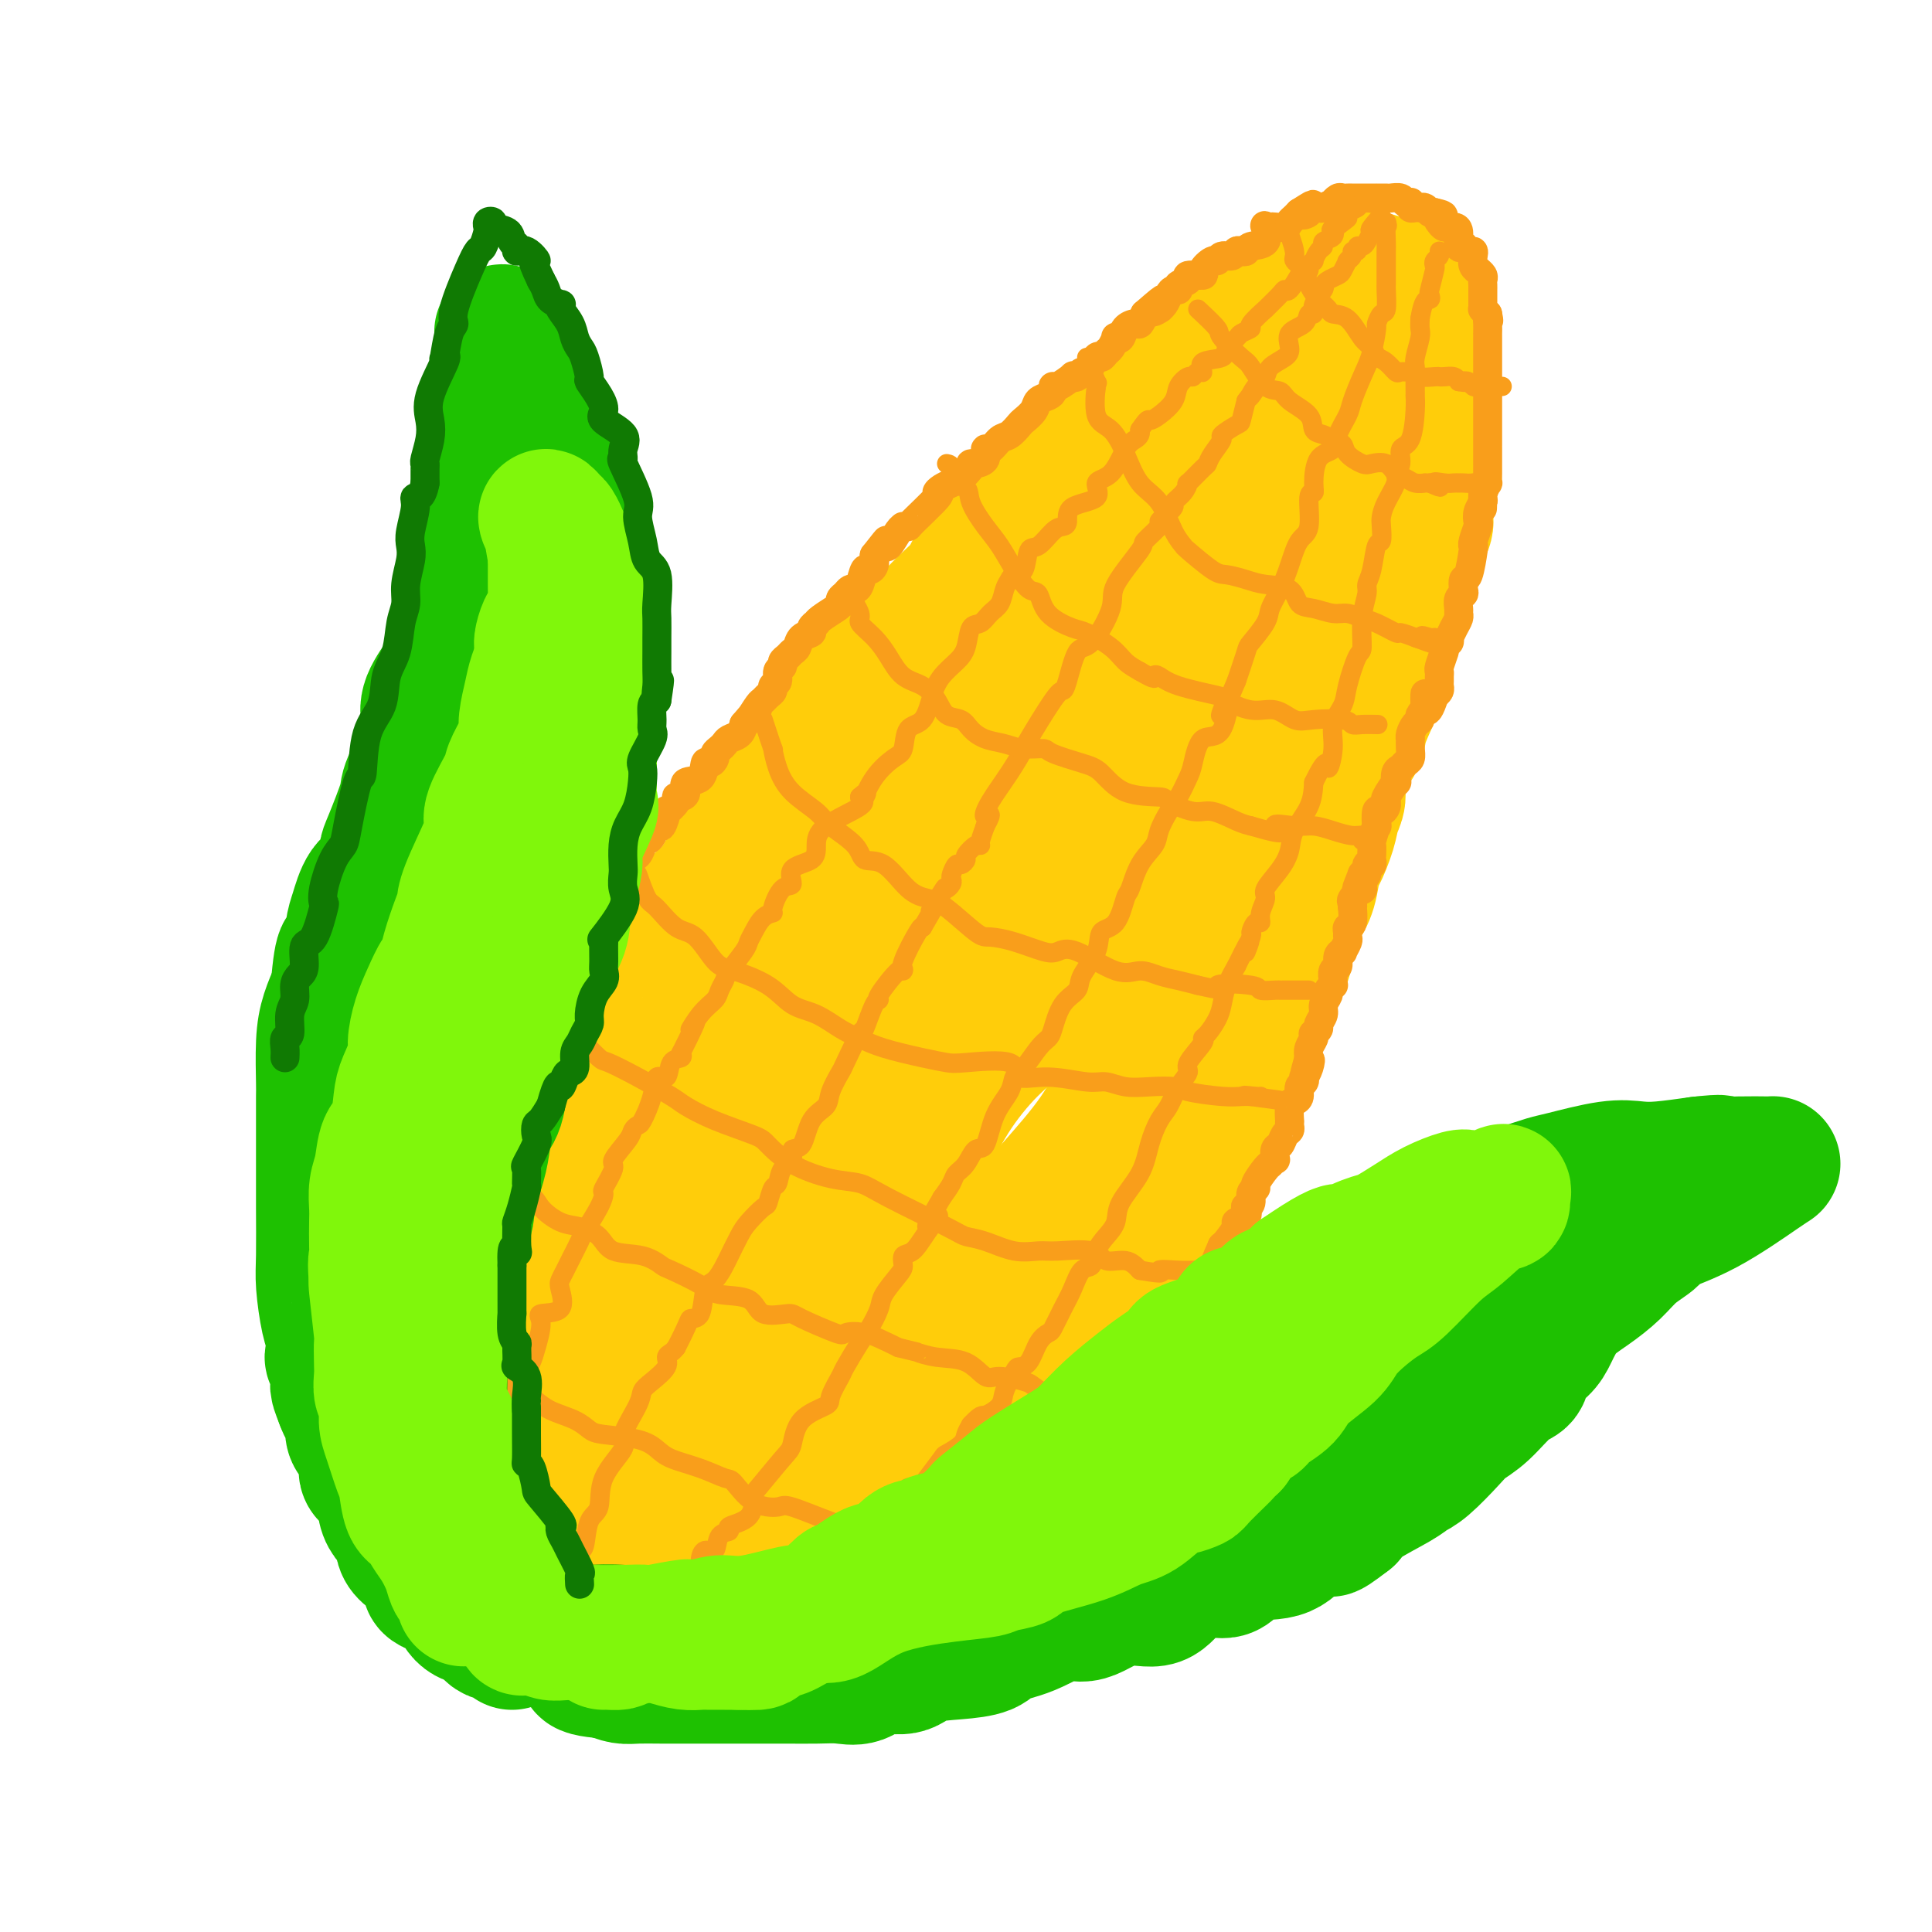 <svg viewBox='0 0 400 400' version='1.1' xmlns='http://www.w3.org/2000/svg' xmlns:xlink='http://www.w3.org/1999/xlink'><g fill='none' stroke='rgb(255,205,10)' stroke-width='28' stroke-linecap='round' stroke-linejoin='round'><path d='M113,301c-0.424,0.066 -0.849,0.132 -1,0c-0.151,-0.132 -0.029,-0.462 0,-1c0.029,-0.538 -0.035,-1.285 0,-2c0.035,-0.715 0.168,-1.397 0,-2c-0.168,-0.603 -0.638,-1.126 -1,-2c-0.362,-0.874 -0.618,-2.099 -1,-3c-0.382,-0.901 -0.891,-1.479 -1,-2c-0.109,-0.521 0.181,-0.987 0,-2c-0.181,-1.013 -0.832,-2.574 -1,-4c-0.168,-1.426 0.147,-2.717 0,-4c-0.147,-1.283 -0.758,-2.557 -1,-3c-0.242,-0.443 -0.117,-0.054 0,0c0.117,0.054 0.227,-0.228 0,-1c-0.227,-0.772 -0.789,-2.033 -1,-3c-0.211,-0.967 -0.071,-1.640 0,-2c0.071,-0.360 0.074,-0.407 0,-1c-0.074,-0.593 -0.224,-1.732 0,-3c0.224,-1.268 0.820,-2.664 1,-4c0.180,-1.336 -0.058,-2.610 0,-3c0.058,-0.390 0.412,0.106 1,-1c0.588,-1.106 1.412,-3.813 2,-5c0.588,-1.187 0.941,-0.856 1,-2c0.059,-1.144 -0.177,-3.765 0,-5c0.177,-1.235 0.769,-1.085 1,-1c0.231,0.085 0.103,0.105 0,-1c-0.103,-1.105 -0.182,-3.336 0,-4c0.182,-0.664 0.623,0.239 1,0c0.377,-0.239 0.688,-1.619 1,-3'/><path d='M114,237c1.616,-5.517 1.655,-4.808 2,-5c0.345,-0.192 0.997,-1.284 2,-3c1.003,-1.716 2.356,-4.054 3,-5c0.644,-0.946 0.580,-0.499 1,-1c0.420,-0.501 1.324,-1.950 2,-3c0.676,-1.050 1.125,-1.701 1,-2c-0.125,-0.299 -0.825,-0.247 0,-1c0.825,-0.753 3.175,-2.310 4,-3c0.825,-0.690 0.127,-0.514 1,-2c0.873,-1.486 3.318,-4.634 5,-7c1.682,-2.366 2.599,-3.950 3,-5c0.401,-1.050 0.284,-1.567 1,-3c0.716,-1.433 2.265,-3.783 3,-5c0.735,-1.217 0.657,-1.301 1,-2c0.343,-0.699 1.107,-2.014 2,-3c0.893,-0.986 1.916,-1.643 3,-3c1.084,-1.357 2.230,-3.413 3,-5c0.770,-1.587 1.163,-2.703 2,-4c0.837,-1.297 2.118,-2.774 3,-4c0.882,-1.226 1.365,-2.203 2,-3c0.635,-0.797 1.422,-1.416 2,-2c0.578,-0.584 0.948,-1.132 1,-2c0.052,-0.868 -0.212,-2.056 0,-2c0.212,0.056 0.902,1.357 2,0c1.098,-1.357 2.604,-5.370 4,-7c1.396,-1.630 2.684,-0.875 3,-1c0.316,-0.125 -0.338,-1.130 1,-3c1.338,-1.870 4.668,-4.604 6,-6c1.332,-1.396 0.666,-1.453 1,-2c0.334,-0.547 1.667,-1.585 3,-3c1.333,-1.415 2.667,-3.208 4,-5'/><path d='M185,135c4.164,-4.248 2.574,-1.367 2,-1c-0.574,0.367 -0.133,-1.778 1,-3c1.133,-1.222 2.957,-1.520 4,-2c1.043,-0.480 1.305,-1.142 2,-2c0.695,-0.858 1.823,-1.912 3,-3c1.177,-1.088 2.402,-2.209 3,-3c0.598,-0.791 0.570,-1.252 1,-2c0.430,-0.748 1.318,-1.785 3,-3c1.682,-1.215 4.160,-2.610 5,-4c0.840,-1.390 0.044,-2.776 1,-4c0.956,-1.224 3.663,-2.286 5,-3c1.337,-0.714 1.303,-1.079 2,-2c0.697,-0.921 2.126,-2.396 3,-3c0.874,-0.604 1.194,-0.337 2,-1c0.806,-0.663 2.100,-2.257 3,-3c0.900,-0.743 1.407,-0.634 2,-1c0.593,-0.366 1.273,-1.207 2,-2c0.727,-0.793 1.502,-1.537 2,-2c0.498,-0.463 0.718,-0.643 1,-1c0.282,-0.357 0.626,-0.890 1,-1c0.374,-0.110 0.779,0.202 2,-1c1.221,-1.202 3.259,-3.918 4,-5c0.741,-1.082 0.184,-0.530 1,-1c0.816,-0.470 3.005,-1.964 4,-3c0.995,-1.036 0.797,-1.615 1,-2c0.203,-0.385 0.807,-0.575 2,-1c1.193,-0.425 2.974,-1.083 4,-2c1.026,-0.917 1.296,-2.091 2,-3c0.704,-0.909 1.844,-1.552 3,-2c1.156,-0.448 2.330,-0.699 3,-1c0.670,-0.301 0.835,-0.650 1,-1'/><path d='M260,67c7.991,-6.361 2.970,-1.765 2,-1c-0.970,0.765 2.112,-2.303 4,-4c1.888,-1.697 2.582,-2.024 3,-2c0.418,0.024 0.559,0.399 2,0c1.441,-0.399 4.182,-1.571 5,-2c0.818,-0.429 -0.286,-0.116 0,0c0.286,0.116 1.963,0.035 3,0c1.037,-0.035 1.435,-0.024 2,0c0.565,0.024 1.297,0.063 2,0c0.703,-0.063 1.375,-0.226 2,0c0.625,0.226 1.201,0.842 2,1c0.799,0.158 1.820,-0.142 2,0c0.180,0.142 -0.480,0.724 0,1c0.480,0.276 2.100,0.245 3,1c0.900,0.755 1.078,2.296 1,3c-0.078,0.704 -0.414,0.570 0,1c0.414,0.430 1.579,1.423 2,2c0.421,0.577 0.099,0.736 0,1c-0.099,0.264 0.026,0.632 0,1c-0.026,0.368 -0.203,0.736 0,1c0.203,0.264 0.786,0.423 1,1c0.214,0.577 0.057,1.573 0,2c-0.057,0.427 -0.015,0.287 0,1c0.015,0.713 0.004,2.280 0,3c-0.004,0.720 -0.001,0.594 0,1c0.001,0.406 0.000,1.343 0,2c-0.000,0.657 -0.000,1.032 0,2c0.000,0.968 0.000,2.527 0,4c-0.000,1.473 -0.000,2.858 0,4c0.000,1.142 0.000,2.041 0,3c-0.000,0.959 -0.000,1.980 0,3'/><path d='M296,96c-0.219,4.710 -0.765,4.986 -1,6c-0.235,1.014 -0.157,2.765 0,4c0.157,1.235 0.393,1.954 0,3c-0.393,1.046 -1.416,2.421 -2,4c-0.584,1.579 -0.728,3.363 -1,4c-0.272,0.637 -0.671,0.126 -1,1c-0.329,0.874 -0.586,3.131 -1,4c-0.414,0.869 -0.984,0.350 -1,1c-0.016,0.650 0.521,2.470 0,4c-0.521,1.530 -2.100,2.769 -3,5c-0.900,2.231 -1.122,5.452 -1,7c0.122,1.548 0.589,1.421 0,3c-0.589,1.579 -2.234,4.863 -3,7c-0.766,2.137 -0.653,3.127 -1,4c-0.347,0.873 -1.153,1.627 -2,3c-0.847,1.373 -1.736,3.363 -2,5c-0.264,1.637 0.098,2.922 0,4c-0.098,1.078 -0.655,1.951 -1,3c-0.345,1.049 -0.476,2.276 -1,4c-0.524,1.724 -1.440,3.946 -2,5c-0.560,1.054 -0.765,0.940 -1,2c-0.235,1.060 -0.499,3.296 -1,5c-0.501,1.704 -1.239,2.878 -2,4c-0.761,1.122 -1.546,2.192 -2,4c-0.454,1.808 -0.578,4.352 -1,6c-0.422,1.648 -1.143,2.398 -2,3c-0.857,0.602 -1.851,1.056 -2,2c-0.149,0.944 0.548,2.377 0,4c-0.548,1.623 -2.340,3.437 -3,5c-0.660,1.563 -0.189,2.875 -1,5c-0.811,2.125 -2.906,5.062 -5,8'/><path d='M253,225c-5.638,14.199 -3.731,8.195 -3,7c0.731,-1.195 0.288,2.418 -1,5c-1.288,2.582 -3.420,4.133 -5,6c-1.580,1.867 -2.606,4.051 -3,6c-0.394,1.949 -0.155,3.663 -1,5c-0.845,1.337 -2.775,2.298 -4,3c-1.225,0.702 -1.746,1.147 -2,2c-0.254,0.853 -0.242,2.114 -1,4c-0.758,1.886 -2.288,4.397 -3,6c-0.712,1.603 -0.606,2.298 -1,3c-0.394,0.702 -1.287,1.410 -2,2c-0.713,0.590 -1.247,1.061 -2,2c-0.753,0.939 -1.726,2.347 -2,3c-0.274,0.653 0.151,0.552 -1,2c-1.151,1.448 -3.879,4.446 -5,6c-1.121,1.554 -0.637,1.664 -1,2c-0.363,0.336 -1.575,0.898 -3,2c-1.425,1.102 -3.064,2.744 -4,4c-0.936,1.256 -1.168,2.127 -2,3c-0.832,0.873 -2.263,1.750 -4,3c-1.737,1.250 -3.780,2.874 -5,4c-1.220,1.126 -1.618,1.753 -2,2c-0.382,0.247 -0.749,0.113 -1,0c-0.251,-0.113 -0.387,-0.206 -1,0c-0.613,0.206 -1.702,0.709 -2,1c-0.298,0.291 0.196,0.368 -1,1c-1.196,0.632 -4.083,1.819 -6,3c-1.917,1.181 -2.864,2.358 -4,3c-1.136,0.642 -2.460,0.750 -3,1c-0.540,0.250 -0.297,0.643 -1,1c-0.703,0.357 -2.351,0.679 -4,1'/><path d='M173,318c-4.170,2.154 -3.096,2.040 -4,2c-0.904,-0.040 -3.786,-0.007 -5,0c-1.214,0.007 -0.758,-0.012 -1,0c-0.242,0.012 -1.180,0.056 -2,0c-0.820,-0.056 -1.520,-0.211 -2,0c-0.480,0.211 -0.740,0.789 -1,1c-0.260,0.211 -0.520,0.056 -2,0c-1.480,-0.056 -4.181,-0.012 -5,0c-0.819,0.012 0.242,-0.007 0,0c-0.242,0.007 -1.788,0.041 -3,0c-1.212,-0.041 -2.092,-0.159 -3,0c-0.908,0.159 -1.846,0.593 -3,0c-1.154,-0.593 -2.525,-2.213 -4,-3c-1.475,-0.787 -3.052,-0.739 -4,-1c-0.948,-0.261 -1.265,-0.829 -2,-1c-0.735,-0.171 -1.888,0.055 -3,0c-1.112,-0.055 -2.183,-0.391 -3,-1c-0.817,-0.609 -1.379,-1.490 -2,-2c-0.621,-0.510 -1.302,-0.647 -2,-1c-0.698,-0.353 -1.413,-0.921 -2,-1c-0.587,-0.079 -1.045,0.329 -1,0c0.045,-0.329 0.594,-1.397 0,-2c-0.594,-0.603 -2.330,-0.740 -3,-1c-0.670,-0.260 -0.274,-0.643 0,-1c0.274,-0.357 0.427,-0.688 0,-1c-0.427,-0.312 -1.435,-0.606 -2,-1c-0.565,-0.394 -0.687,-0.887 -1,-1c-0.313,-0.113 -0.816,0.155 -1,-1c-0.184,-1.155 -0.050,-3.734 0,-5c0.050,-1.266 0.014,-1.219 0,-2c-0.014,-0.781 -0.007,-2.391 0,-4'/><path d='M112,292c-0.043,-2.700 -0.151,-3.949 0,-6c0.151,-2.051 0.560,-4.902 1,-7c0.440,-2.098 0.912,-3.441 2,-6c1.088,-2.559 2.791,-6.332 4,-9c1.209,-2.668 1.924,-4.229 2,-5c0.076,-0.771 -0.487,-0.750 1,-3c1.487,-2.250 5.026,-6.771 7,-10c1.974,-3.229 2.385,-5.165 3,-7c0.615,-1.835 1.435,-3.570 3,-6c1.565,-2.430 3.877,-5.557 5,-8c1.123,-2.443 1.058,-4.203 2,-6c0.942,-1.797 2.892,-3.629 4,-5c1.108,-1.371 1.375,-2.279 2,-4c0.625,-1.721 1.607,-4.254 3,-6c1.393,-1.746 3.198,-2.704 5,-5c1.802,-2.296 3.602,-5.931 5,-9c1.398,-3.069 2.395,-5.572 4,-8c1.605,-2.428 3.819,-4.781 6,-7c2.181,-2.219 4.328,-4.302 6,-6c1.672,-1.698 2.870,-3.009 4,-4c1.130,-0.991 2.191,-1.662 4,-3c1.809,-1.338 4.365,-3.344 6,-5c1.635,-1.656 2.351,-2.963 4,-5c1.649,-2.037 4.233,-4.806 7,-8c2.767,-3.194 5.717,-6.814 8,-9c2.283,-2.186 3.899,-2.937 5,-4c1.101,-1.063 1.687,-2.437 3,-4c1.313,-1.563 3.352,-3.316 5,-5c1.648,-1.684 2.905,-3.300 4,-4c1.095,-0.700 2.027,-0.486 3,-1c0.973,-0.514 1.986,-1.757 3,-3'/><path d='M233,114c11.172,-10.889 5.102,-4.112 3,-2c-2.102,2.112 -0.236,-0.441 2,-3c2.236,-2.559 4.844,-5.124 6,-7c1.156,-1.876 0.862,-3.062 2,-4c1.138,-0.938 3.708,-1.629 5,-3c1.292,-1.371 1.308,-3.421 2,-5c0.692,-1.579 2.062,-2.688 3,-3c0.938,-0.312 1.444,0.172 2,0c0.556,-0.172 1.162,-0.999 2,-2c0.838,-1.001 1.908,-2.176 3,-3c1.092,-0.824 2.207,-1.296 4,-2c1.793,-0.704 4.263,-1.638 6,-2c1.737,-0.362 2.740,-0.150 3,0c0.260,0.150 -0.224,0.239 0,0c0.224,-0.239 1.157,-0.807 2,-1c0.843,-0.193 1.598,-0.010 2,0c0.402,0.010 0.452,-0.154 1,0c0.548,0.154 1.593,0.627 2,1c0.407,0.373 0.177,0.645 0,1c-0.177,0.355 -0.301,0.794 0,1c0.301,0.206 1.029,0.178 1,2c-0.029,1.822 -0.813,5.494 -1,8c-0.187,2.506 0.223,3.846 -1,6c-1.223,2.154 -4.080,5.123 -6,8c-1.920,2.877 -2.905,5.662 -5,9c-2.095,3.338 -5.302,7.227 -8,11c-2.698,3.773 -4.889,7.428 -7,11c-2.111,3.572 -4.143,7.061 -6,10c-1.857,2.939 -3.538,5.330 -6,10c-2.462,4.670 -5.703,11.620 -8,16c-2.297,4.380 -3.648,6.190 -5,8'/><path d='M231,179c-8.668,14.138 -4.838,7.982 -6,10c-1.162,2.018 -7.316,12.211 -10,17c-2.684,4.789 -1.899,4.173 -3,5c-1.101,0.827 -4.089,3.096 -7,6c-2.911,2.904 -5.745,6.443 -8,10c-2.255,3.557 -3.931,7.133 -6,10c-2.069,2.867 -4.531,5.024 -7,9c-2.469,3.976 -4.945,9.769 -7,13c-2.055,3.231 -3.688,3.898 -5,5c-1.312,1.102 -2.303,2.639 -4,5c-1.697,2.361 -4.100,5.545 -6,8c-1.900,2.455 -3.296,4.180 -4,5c-0.704,0.820 -0.715,0.734 -2,2c-1.285,1.266 -3.843,3.884 -5,5c-1.157,1.116 -0.911,0.729 -1,1c-0.089,0.271 -0.513,1.200 -2,2c-1.487,0.800 -4.038,1.472 -5,2c-0.962,0.528 -0.335,0.912 -1,1c-0.665,0.088 -2.620,-0.120 -4,0c-1.380,0.120 -2.184,0.569 -3,1c-0.816,0.431 -1.644,0.844 -2,1c-0.356,0.156 -0.239,0.055 -1,0c-0.761,-0.055 -2.398,-0.064 -3,0c-0.602,0.064 -0.168,0.203 0,0c0.168,-0.203 0.072,-0.746 0,-1c-0.072,-0.254 -0.119,-0.217 0,-2c0.119,-1.783 0.403,-5.385 4,-12c3.597,-6.615 10.507,-16.242 15,-23c4.493,-6.758 6.569,-10.645 9,-16c2.431,-5.355 5.215,-12.177 8,-19'/><path d='M165,224c7.468,-12.467 10.139,-14.635 13,-18c2.861,-3.365 5.912,-7.926 9,-12c3.088,-4.074 6.214,-7.659 10,-13c3.786,-5.341 8.232,-12.437 11,-16c2.768,-3.563 3.860,-3.593 5,-5c1.140,-1.407 2.330,-4.191 5,-7c2.670,-2.809 6.819,-5.645 10,-8c3.181,-2.355 5.394,-4.231 7,-6c1.606,-1.769 2.606,-3.431 6,-7c3.394,-3.569 9.183,-9.044 12,-12c2.817,-2.956 2.663,-3.392 3,-4c0.337,-0.608 1.164,-1.389 2,-2c0.836,-0.611 1.679,-1.051 2,-1c0.321,0.051 0.118,0.594 0,1c-0.118,0.406 -0.152,0.673 0,1c0.152,0.327 0.491,0.712 -2,5c-2.491,4.288 -7.810,12.479 -11,18c-3.190,5.521 -4.249,8.372 -7,12c-2.751,3.628 -7.193,8.032 -13,16c-5.807,7.968 -12.980,19.499 -17,27c-4.020,7.501 -4.889,10.972 -7,15c-2.111,4.028 -5.466,8.613 -9,15c-3.534,6.387 -7.247,14.577 -10,20c-2.753,5.423 -4.547,8.078 -6,11c-1.453,2.922 -2.566,6.109 -5,11c-2.434,4.891 -6.188,11.486 -8,15c-1.812,3.514 -1.680,3.946 -2,4c-0.320,0.054 -1.091,-0.270 -2,1c-0.909,1.270 -1.954,4.135 -3,7'/><path d='M158,292c-8.438,15.797 -3.533,5.791 -2,3c1.533,-2.791 -0.307,1.633 -1,4c-0.693,2.367 -0.238,2.676 0,3c0.238,0.324 0.261,0.661 0,1c-0.261,0.339 -0.806,0.679 -1,1c-0.194,0.321 -0.038,0.622 0,1c0.038,0.378 -0.043,0.832 0,1c0.043,0.168 0.211,0.048 1,0c0.789,-0.048 2.200,-0.024 3,0c0.800,0.024 0.988,0.050 3,-1c2.012,-1.050 5.849,-3.174 10,-7c4.151,-3.826 8.616,-9.354 12,-13c3.384,-3.646 5.688,-5.408 8,-8c2.312,-2.592 4.631,-6.012 8,-10c3.369,-3.988 7.789,-8.542 11,-12c3.211,-3.458 5.212,-5.820 8,-9c2.788,-3.180 6.364,-7.177 9,-11c2.636,-3.823 4.334,-7.471 6,-11c1.666,-3.529 3.301,-6.937 5,-9c1.699,-2.063 3.461,-2.779 5,-5c1.539,-2.221 2.854,-5.948 4,-9c1.146,-3.052 2.121,-5.430 2,-7c-0.121,-1.570 -1.339,-2.333 0,-6c1.339,-3.667 5.237,-10.240 7,-14c1.763,-3.760 1.393,-4.709 2,-6c0.607,-1.291 2.191,-2.923 4,-6c1.809,-3.077 3.844,-7.598 5,-10c1.156,-2.402 1.434,-2.685 2,-4c0.566,-1.315 1.422,-3.662 2,-5c0.578,-1.338 0.880,-1.668 1,-2c0.120,-0.332 0.060,-0.666 0,-1'/><path d='M272,140c3.560,-7.369 0.958,-1.792 0,0c-0.958,1.792 -0.274,-0.202 0,-1c0.274,-0.798 0.137,-0.399 0,0'/></g>
<g fill='none' stroke='rgb(249,158,27)' stroke-width='6' stroke-linecap='round' stroke-linejoin='round'><path d='M135,335c0.088,-0.416 0.176,-0.832 0,-1c-0.176,-0.168 -0.617,-0.087 -1,0c-0.383,0.087 -0.709,0.181 -1,0c-0.291,-0.181 -0.546,-0.637 -1,-1c-0.454,-0.363 -1.106,-0.633 -2,-1c-0.894,-0.367 -2.031,-0.830 -3,-1c-0.969,-0.170 -1.769,-0.045 -2,0c-0.231,0.045 0.107,0.010 0,0c-0.107,-0.010 -0.660,0.003 -1,0c-0.340,-0.003 -0.469,-0.024 -1,0c-0.531,0.024 -1.466,0.094 -2,0c-0.534,-0.094 -0.668,-0.351 -1,-1c-0.332,-0.649 -0.862,-1.689 -1,-2c-0.138,-0.311 0.117,0.109 0,0c-0.117,-0.109 -0.605,-0.745 -1,-1c-0.395,-0.255 -0.698,-0.127 -1,0'/><path d='M117,327c-2.907,-1.400 -1.175,-0.901 -1,-1c0.175,-0.099 -1.206,-0.795 -2,-1c-0.794,-0.205 -1.000,0.082 -1,0c0.000,-0.082 0.207,-0.533 0,-1c-0.207,-0.467 -0.829,-0.951 -1,-1c-0.171,-0.049 0.109,0.338 0,0c-0.109,-0.338 -0.608,-1.401 -1,-2c-0.392,-0.599 -0.678,-0.735 -1,-1c-0.322,-0.265 -0.679,-0.659 -1,-1c-0.321,-0.341 -0.607,-0.630 -1,-1c-0.393,-0.370 -0.894,-0.821 -1,-1c-0.106,-0.179 0.183,-0.087 0,0c-0.183,0.087 -0.836,0.168 -1,0c-0.164,-0.168 0.163,-0.585 0,-1c-0.163,-0.415 -0.817,-0.827 -1,-1c-0.183,-0.173 0.105,-0.107 0,0c-0.105,0.107 -0.602,0.254 -1,0c-0.398,-0.254 -0.698,-0.911 -1,-1c-0.302,-0.089 -0.607,0.388 -1,0c-0.393,-0.388 -0.875,-1.643 -1,-2c-0.125,-0.357 0.107,0.184 0,0c-0.107,-0.184 -0.554,-1.092 -1,-2'/><path d='M100,310c-2.852,-2.332 -1.482,0.337 -1,0c0.482,-0.337 0.076,-3.681 0,-5c-0.076,-1.319 0.177,-0.613 0,-1c-0.177,-0.387 -0.783,-1.865 -1,-3c-0.217,-1.135 -0.043,-1.925 0,-3c0.043,-1.075 -0.045,-2.435 0,-3c0.045,-0.565 0.222,-0.337 0,-1c-0.222,-0.663 -0.844,-2.219 -1,-3c-0.156,-0.781 0.154,-0.788 0,-1c-0.154,-0.212 -0.773,-0.627 -1,-1c-0.227,-0.373 -0.061,-0.702 0,-1c0.061,-0.298 0.016,-0.564 0,-1c-0.016,-0.436 -0.004,-1.040 0,-2c0.004,-0.960 0.001,-2.275 0,-3c-0.001,-0.725 -0.000,-0.862 0,-1c0.000,-0.138 0.000,-0.279 0,-1c-0.000,-0.721 -0.000,-2.021 0,-3c0.000,-0.979 0.000,-1.636 0,-2c-0.000,-0.364 0.000,-0.434 0,-1c-0.000,-0.566 -0.000,-1.627 0,-3c0.000,-1.373 0.000,-3.058 0,-4c-0.000,-0.942 -0.000,-1.141 0,-1c0.000,0.141 0.001,0.622 0,0c-0.001,-0.622 -0.004,-2.347 0,-3c0.004,-0.653 0.015,-0.234 0,0c-0.015,0.234 -0.057,0.284 0,0c0.057,-0.284 0.211,-0.901 0,-1c-0.211,-0.099 -0.788,0.319 -1,0c-0.212,-0.319 -0.061,-1.377 0,-2c0.061,-0.623 0.030,-0.812 0,-1'/><path d='M95,259c-0.773,-8.006 -0.207,-2.521 0,-1c0.207,1.521 0.055,-0.923 0,-2c-0.055,-1.077 -0.015,-0.788 0,-1c0.015,-0.212 0.003,-0.925 0,-1c-0.003,-0.075 0.003,0.488 0,0c-0.003,-0.488 -0.016,-2.026 0,-3c0.016,-0.974 0.060,-1.385 0,-2c-0.060,-0.615 -0.222,-1.434 0,-2c0.222,-0.566 0.830,-0.879 1,-1c0.170,-0.121 -0.099,-0.049 0,0c0.099,0.049 0.566,0.077 1,-1c0.434,-1.077 0.834,-3.258 1,-4c0.166,-0.742 0.097,-0.046 0,0c-0.097,0.046 -0.223,-0.559 0,-1c0.223,-0.441 0.795,-0.717 1,-1c0.205,-0.283 0.044,-0.573 0,-1c-0.044,-0.427 0.031,-0.992 0,-1c-0.031,-0.008 -0.166,0.542 0,0c0.166,-0.542 0.635,-2.174 1,-3c0.365,-0.826 0.627,-0.844 1,-1c0.373,-0.156 0.855,-0.448 1,-1c0.145,-0.552 -0.049,-1.365 0,-2c0.049,-0.635 0.342,-1.094 1,-2c0.658,-0.906 1.683,-2.260 2,-3c0.317,-0.740 -0.074,-0.867 0,-1c0.074,-0.133 0.612,-0.273 1,-1c0.388,-0.727 0.626,-2.040 1,-3c0.374,-0.960 0.884,-1.567 1,-2c0.116,-0.433 -0.161,-0.694 0,-1c0.161,-0.306 0.760,-0.659 1,-1c0.240,-0.341 0.120,-0.671 0,-1'/><path d='M109,215c2.270,-5.300 0.945,-2.549 1,-2c0.055,0.549 1.490,-1.105 2,-2c0.510,-0.895 0.095,-1.029 0,-1c-0.095,0.029 0.130,0.223 0,0c-0.130,-0.223 -0.614,-0.864 0,-2c0.614,-1.136 2.325,-2.766 3,-4c0.675,-1.234 0.313,-2.073 1,-3c0.687,-0.927 2.422,-1.942 3,-3c0.578,-1.058 0.000,-2.160 0,-3c-0.000,-0.840 0.577,-1.418 1,-2c0.423,-0.582 0.692,-1.166 1,-2c0.308,-0.834 0.654,-1.917 1,-3'/><path d='M122,188c1.909,-4.015 0.182,-0.552 0,0c-0.182,0.552 1.181,-1.808 2,-3c0.819,-1.192 1.095,-1.216 1,-1c-0.095,0.216 -0.559,0.671 0,0c0.559,-0.671 2.143,-2.469 3,-3c0.857,-0.531 0.989,0.205 1,0c0.011,-0.205 -0.099,-1.351 0,-2c0.099,-0.649 0.408,-0.802 1,-1c0.592,-0.198 1.468,-0.440 2,-1c0.532,-0.560 0.719,-1.439 1,-2c0.281,-0.561 0.654,-0.803 1,-1c0.346,-0.197 0.665,-0.349 1,-1c0.335,-0.651 0.686,-1.803 1,-2c0.314,-0.197 0.591,0.560 1,0c0.409,-0.560 0.949,-2.437 1,-3c0.051,-0.563 -0.388,0.187 0,0c0.388,-0.187 1.604,-1.311 2,-2c0.396,-0.689 -0.027,-0.942 0,-1c0.027,-0.058 0.504,0.078 1,0c0.496,-0.078 1.011,-0.370 1,-1c-0.011,-0.630 -0.549,-1.597 0,-2c0.549,-0.403 2.185,-0.240 3,-1c0.815,-0.760 0.810,-2.441 1,-3c0.190,-0.559 0.576,0.005 1,0c0.424,-0.005 0.886,-0.579 1,-1c0.114,-0.421 -0.120,-0.689 0,-1c0.120,-0.311 0.596,-0.663 1,-1c0.404,-0.337 0.737,-0.657 1,-1c0.263,-0.343 0.455,-0.708 1,-1c0.545,-0.292 1.441,-0.512 2,-1c0.559,-0.488 0.779,-1.244 1,-2'/><path d='M154,150c5.206,-6.150 2.221,-2.527 1,-1c-1.221,1.527 -0.677,0.956 0,0c0.677,-0.956 1.487,-2.298 2,-3c0.513,-0.702 0.730,-0.764 1,-1c0.270,-0.236 0.593,-0.644 1,-1c0.407,-0.356 0.898,-0.659 1,-1c0.102,-0.341 -0.184,-0.721 0,-1c0.184,-0.279 0.837,-0.456 1,-1c0.163,-0.544 -0.164,-1.455 0,-2c0.164,-0.545 0.818,-0.722 1,-1c0.182,-0.278 -0.107,-0.656 0,-1c0.107,-0.344 0.611,-0.656 1,-1c0.389,-0.344 0.664,-0.722 1,-1c0.336,-0.278 0.735,-0.457 1,-1c0.265,-0.543 0.396,-1.451 1,-2c0.604,-0.549 1.679,-0.737 2,-1c0.321,-0.263 -0.114,-0.599 0,-1c0.114,-0.401 0.777,-0.867 1,-1c0.223,-0.133 0.006,0.066 0,0c-0.006,-0.066 0.197,-0.399 1,-1c0.803,-0.601 2.204,-1.471 3,-2c0.796,-0.529 0.987,-0.716 1,-1c0.013,-0.284 -0.151,-0.665 0,-1c0.151,-0.335 0.618,-0.623 1,-1c0.382,-0.377 0.680,-0.843 1,-1c0.320,-0.157 0.664,-0.006 1,0c0.336,0.006 0.665,-0.134 1,-1c0.335,-0.866 0.678,-2.459 1,-3c0.322,-0.541 0.625,-0.030 1,0c0.375,0.030 0.821,-0.420 1,-1c0.179,-0.580 0.089,-1.290 0,-2'/><path d='M181,115c4.417,-5.660 1.961,-2.312 1,-1c-0.961,1.312 -0.425,0.586 0,0c0.425,-0.586 0.740,-1.033 1,-1c0.260,0.033 0.466,0.544 1,0c0.534,-0.544 1.396,-2.145 2,-3c0.604,-0.855 0.952,-0.965 1,-1c0.048,-0.035 -0.202,0.006 0,0c0.202,-0.006 0.855,-0.057 1,0c0.145,0.057 -0.218,0.223 1,-1c1.218,-1.223 4.017,-3.833 5,-5c0.983,-1.167 0.150,-0.890 0,-1c-0.150,-0.110 0.383,-0.607 1,-1c0.617,-0.393 1.319,-0.684 2,-1c0.681,-0.316 1.340,-0.658 2,-1'/><path d='M199,99c3.210,-3.162 2.235,-3.066 2,-3c-0.235,0.066 0.269,0.102 1,0c0.731,-0.102 1.690,-0.341 2,-1c0.310,-0.659 -0.029,-1.739 0,-2c0.029,-0.261 0.426,0.296 1,0c0.574,-0.296 1.324,-1.444 2,-2c0.676,-0.556 1.279,-0.520 2,-1c0.721,-0.480 1.559,-1.477 2,-2c0.441,-0.523 0.486,-0.574 1,-1c0.514,-0.426 1.496,-1.229 2,-2c0.504,-0.771 0.528,-1.511 1,-2c0.472,-0.489 1.392,-0.727 2,-1c0.608,-0.273 0.905,-0.581 1,-1c0.095,-0.419 -0.010,-0.948 0,-1c0.010,-0.052 0.135,0.374 1,0c0.865,-0.374 2.468,-1.547 3,-2c0.532,-0.453 -0.008,-0.185 0,0c0.008,0.185 0.566,0.289 1,0c0.434,-0.289 0.746,-0.970 1,-1c0.254,-0.030 0.449,0.593 1,0c0.551,-0.593 1.458,-2.401 2,-3c0.542,-0.599 0.719,0.011 1,0c0.281,-0.011 0.667,-0.642 1,-1c0.333,-0.358 0.613,-0.442 1,-1c0.387,-0.558 0.881,-1.590 1,-2c0.119,-0.410 -0.137,-0.200 0,0c0.137,0.200 0.667,0.388 1,0c0.333,-0.388 0.471,-1.351 1,-2c0.529,-0.649 1.450,-0.982 2,-1c0.550,-0.018 0.729,0.281 1,0c0.271,-0.281 0.636,-1.140 1,-2'/><path d='M237,65c6.268,-5.484 2.936,-2.194 2,-1c-0.936,1.194 0.522,0.292 1,0c0.478,-0.292 -0.025,0.028 0,0c0.025,-0.028 0.579,-0.403 1,-1c0.421,-0.597 0.710,-1.417 1,-2c0.290,-0.583 0.582,-0.931 1,-1c0.418,-0.069 0.961,0.140 1,0c0.039,-0.140 -0.426,-0.628 0,-1c0.426,-0.372 1.743,-0.629 2,-1c0.257,-0.371 -0.544,-0.855 0,-1c0.544,-0.145 2.435,0.048 3,0c0.565,-0.048 -0.196,-0.338 0,-1c0.196,-0.662 1.348,-1.698 2,-2c0.652,-0.302 0.805,0.129 1,0c0.195,-0.129 0.434,-0.818 1,-1c0.566,-0.182 1.459,0.144 2,0c0.541,-0.144 0.731,-0.757 1,-1c0.269,-0.243 0.619,-0.115 1,0c0.381,0.115 0.795,0.217 1,0c0.205,-0.217 0.202,-0.752 1,-1c0.798,-0.248 2.398,-0.210 3,-1c0.602,-0.790 0.207,-2.407 0,-3c-0.207,-0.593 -0.224,-0.162 0,0c0.224,0.162 0.690,0.055 1,0c0.310,-0.055 0.465,-0.057 1,0c0.535,0.057 1.450,0.173 2,0c0.550,-0.173 0.735,-0.634 1,-1c0.265,-0.366 0.610,-0.637 1,-1c0.390,-0.363 0.826,-0.818 1,-1c0.174,-0.182 0.087,-0.091 0,0'/><path d='M269,44c5.108,-3.265 1.878,-0.926 1,0c-0.878,0.926 0.596,0.440 1,0c0.404,-0.440 -0.260,-0.835 0,-1c0.260,-0.165 1.446,-0.101 2,0c0.554,0.101 0.477,0.237 1,0c0.523,-0.237 1.645,-0.848 2,-1c0.355,-0.152 -0.058,0.155 0,0c0.058,-0.155 0.588,-0.774 1,-1c0.412,-0.226 0.707,-0.061 1,0c0.293,0.061 0.585,0.016 1,0c0.415,-0.016 0.955,-0.004 1,0c0.045,0.004 -0.404,0.001 0,0c0.404,-0.001 1.663,-0.000 2,0c0.337,0.000 -0.246,0.000 0,0c0.246,-0.000 1.323,-0.000 2,0c0.677,0.000 0.954,0.000 1,0c0.046,-0.000 -0.139,-0.001 0,0c0.139,0.001 0.600,0.004 1,0c0.400,-0.004 0.738,-0.015 1,0c0.262,0.015 0.449,0.056 1,0c0.551,-0.056 1.468,-0.207 2,0c0.532,0.207 0.681,0.774 1,1c0.319,0.226 0.807,0.113 1,0c0.193,-0.113 0.089,-0.226 0,0c-0.089,0.226 -0.165,0.792 0,1c0.165,0.208 0.569,0.060 1,0c0.431,-0.060 0.889,-0.030 1,0c0.111,0.030 -0.125,0.060 0,0c0.125,-0.060 0.611,-0.208 1,0c0.389,0.208 0.683,0.774 1,1c0.317,0.226 0.659,0.113 1,0'/><path d='M297,44c3.023,0.646 1.580,0.762 1,1c-0.580,0.238 -0.296,0.600 0,1c0.296,0.400 0.605,0.840 1,1c0.395,0.160 0.875,0.040 1,0c0.125,-0.040 -0.106,-0.000 0,0c0.106,0.000 0.550,-0.039 1,0c0.450,0.039 0.908,0.158 1,1c0.092,0.842 -0.182,2.407 0,3c0.182,0.593 0.820,0.213 1,0c0.180,-0.213 -0.096,-0.261 0,0c0.096,0.261 0.566,0.830 1,1c0.434,0.170 0.833,-0.060 1,0c0.167,0.060 0.101,0.411 0,1c-0.101,0.589 -0.237,1.415 0,2c0.237,0.585 0.848,0.930 1,1c0.152,0.070 -0.155,-0.135 0,0c0.155,0.135 0.774,0.610 1,1c0.226,0.390 0.061,0.696 0,1c-0.061,0.304 -0.016,0.606 0,1c0.016,0.394 0.004,0.879 0,1c-0.004,0.121 -0.001,-0.121 0,0c0.001,0.121 -0.000,0.606 0,1c0.000,0.394 0.003,0.697 0,1c-0.003,0.303 -0.011,0.607 0,1c0.011,0.393 0.041,0.875 0,1c-0.041,0.125 -0.155,-0.107 0,0c0.155,0.107 0.577,0.554 1,1'/><path d='M308,65c0.464,2.210 0.124,1.235 0,1c-0.124,-0.235 -0.033,0.268 0,1c0.033,0.732 0.009,1.691 0,2c-0.009,0.309 -0.002,-0.034 0,0c0.002,0.034 0.001,0.443 0,1c-0.001,0.557 -0.000,1.262 0,2c0.000,0.738 0.000,1.508 0,2c-0.000,0.492 -0.000,0.707 0,1c0.000,0.293 0.000,0.664 0,1c-0.000,0.336 -0.000,0.636 0,1c0.000,0.364 0.000,0.792 0,1c-0.000,0.208 -0.000,0.196 0,1c0.000,0.804 0.000,2.425 0,3c-0.000,0.575 -0.000,0.105 0,0c0.000,-0.105 0.000,0.157 0,1c-0.000,0.843 -0.000,2.267 0,3c0.000,0.733 0.000,0.774 0,1c-0.000,0.226 -0.000,0.638 0,1c0.000,0.362 0.000,0.676 0,1c-0.000,0.324 -0.000,0.658 0,1c0.000,0.342 0.000,0.692 0,1c-0.000,0.308 -0.000,0.575 0,1c0.000,0.425 0.000,1.009 0,1c-0.000,-0.009 -0.000,-0.611 0,0c0.000,0.611 0.001,2.435 0,3c-0.001,0.565 -0.003,-0.130 0,0c0.003,0.130 0.011,1.087 0,2c-0.011,0.913 -0.041,1.784 0,2c0.041,0.216 0.155,-0.224 0,0c-0.155,0.224 -0.577,1.112 -1,2'/><path d='M307,102c-0.150,5.960 -0.026,2.361 0,1c0.026,-1.361 -0.044,-0.483 0,0c0.044,0.483 0.204,0.570 0,1c-0.204,0.430 -0.773,1.201 -1,2c-0.227,0.799 -0.113,1.624 0,2c0.113,0.376 0.224,0.301 0,1c-0.224,0.699 -0.782,2.171 -1,3c-0.218,0.829 -0.097,1.013 0,1c0.097,-0.013 0.171,-0.225 0,1c-0.171,1.225 -0.585,3.885 -1,5c-0.415,1.115 -0.829,0.684 -1,1c-0.171,0.316 -0.099,1.380 0,2c0.099,0.620 0.223,0.795 0,1c-0.223,0.205 -0.795,0.439 -1,1c-0.205,0.561 -0.045,1.451 0,2c0.045,0.549 -0.027,0.759 0,1c0.027,0.241 0.152,0.513 0,1c-0.152,0.487 -0.580,1.187 -1,2c-0.420,0.813 -0.831,1.738 -1,2c-0.169,0.262 -0.097,-0.139 0,0c0.097,0.139 0.218,0.818 0,1c-0.218,0.182 -0.776,-0.134 -1,0c-0.224,0.134 -0.112,0.718 0,1c0.112,0.282 0.226,0.260 0,1c-0.226,0.740 -0.793,2.240 -1,3c-0.207,0.760 -0.055,0.781 0,1c0.055,0.219 0.012,0.636 0,1c-0.012,0.364 0.007,0.675 0,1c-0.007,0.325 -0.040,0.664 0,1c0.040,0.336 0.154,0.667 0,1c-0.154,0.333 -0.577,0.666 -1,1'/><path d='M297,144c-2.017,6.405 -2.060,1.417 -2,0c0.060,-1.417 0.223,0.737 0,2c-0.223,1.263 -0.830,1.635 -1,2c-0.170,0.365 0.098,0.723 0,1c-0.098,0.277 -0.562,0.472 -1,1c-0.438,0.528 -0.848,1.388 -1,2c-0.152,0.612 -0.044,0.976 0,1c0.044,0.024 0.023,-0.291 0,0c-0.023,0.291 -0.048,1.190 0,2c0.048,0.810 0.170,1.532 0,2c-0.170,0.468 -0.632,0.683 -1,1c-0.368,0.317 -0.642,0.736 -1,1c-0.358,0.264 -0.800,0.372 -1,1c-0.200,0.628 -0.159,1.775 0,2c0.159,0.225 0.436,-0.473 0,0c-0.436,0.473 -1.584,2.117 -2,3c-0.416,0.883 -0.101,1.004 0,1c0.101,-0.004 -0.012,-0.133 0,0c0.012,0.133 0.148,0.526 0,1c-0.148,0.474 -0.579,1.027 -1,1c-0.421,-0.027 -0.831,-0.636 -1,0c-0.169,0.636 -0.098,2.517 0,3c0.098,0.483 0.222,-0.432 0,0c-0.222,0.432 -0.790,2.211 -1,3c-0.210,0.789 -0.060,0.588 0,1c0.060,0.412 0.031,1.438 0,2c-0.031,0.562 -0.064,0.659 0,1c0.064,0.341 0.223,0.927 0,1c-0.223,0.073 -0.829,-0.365 -1,0c-0.171,0.365 0.094,1.533 0,2c-0.094,0.467 -0.547,0.234 -1,0'/><path d='M282,181c-2.312,5.821 -0.591,1.874 0,1c0.591,-0.874 0.053,1.326 0,2c-0.053,0.674 0.378,-0.176 0,0c-0.378,0.176 -1.564,1.378 -2,2c-0.436,0.622 -0.121,0.663 0,1c0.121,0.337 0.046,0.969 0,1c-0.046,0.031 -0.065,-0.538 0,0c0.065,0.538 0.215,2.184 0,3c-0.215,0.816 -0.794,0.801 -1,1c-0.206,0.199 -0.040,0.613 0,1c0.040,0.387 -0.046,0.747 0,1c0.046,0.253 0.224,0.401 0,1c-0.224,0.599 -0.848,1.651 -1,2c-0.152,0.349 0.170,-0.005 0,0c-0.170,0.005 -0.830,0.370 -1,1c-0.170,0.630 0.152,1.527 0,2c-0.152,0.473 -0.777,0.522 -1,1c-0.223,0.478 -0.045,1.384 0,2c0.045,0.616 -0.045,0.942 0,1c0.045,0.058 0.223,-0.150 0,0c-0.223,0.150 -0.848,0.660 -1,1c-0.152,0.340 0.171,0.511 0,1c-0.171,0.489 -0.834,1.298 -1,2c-0.166,0.702 0.165,1.298 0,2c-0.165,0.702 -0.828,1.511 -1,2c-0.172,0.489 0.146,0.659 0,1c-0.146,0.341 -0.757,0.854 -1,1c-0.243,0.146 -0.117,-0.074 0,0c0.117,0.074 0.224,0.443 0,1c-0.224,0.557 -0.778,1.302 -1,2c-0.222,0.698 -0.111,1.349 0,2'/><path d='M271,219c-1.718,6.078 -0.512,2.273 0,1c0.512,-1.273 0.329,-0.013 0,1c-0.329,1.013 -0.805,1.781 -1,2c-0.195,0.219 -0.107,-0.109 0,0c0.107,0.109 0.235,0.657 0,1c-0.235,0.343 -0.834,0.482 -1,1c-0.166,0.518 0.099,1.416 0,2c-0.099,0.584 -0.563,0.853 -1,1c-0.437,0.147 -0.848,0.172 -1,1c-0.152,0.828 -0.044,2.458 0,3c0.044,0.542 0.023,-0.005 0,0c-0.023,0.005 -0.048,0.563 0,1c0.048,0.437 0.170,0.752 0,1c-0.170,0.248 -0.633,0.430 -1,1c-0.367,0.570 -0.638,1.529 -1,2c-0.362,0.471 -0.817,0.453 -1,1c-0.183,0.547 -0.095,1.660 0,2c0.095,0.340 0.198,-0.091 0,0c-0.198,0.091 -0.698,0.706 -1,1c-0.302,0.294 -0.406,0.267 -1,1c-0.594,0.733 -1.680,2.225 -2,3c-0.320,0.775 0.124,0.833 0,1c-0.124,0.167 -0.816,0.444 -1,1c-0.184,0.556 0.139,1.392 0,2c-0.139,0.608 -0.739,0.987 -1,1c-0.261,0.013 -0.182,-0.340 0,0c0.182,0.340 0.466,1.373 0,2c-0.466,0.627 -1.682,0.849 -2,1c-0.318,0.151 0.260,0.233 0,1c-0.260,0.767 -1.360,2.219 -2,3c-0.640,0.781 -0.820,0.890 -1,1'/><path d='M253,258c-2.777,6.246 -0.719,2.360 0,1c0.719,-1.360 0.098,-0.193 0,0c-0.098,0.193 0.328,-0.586 0,0c-0.328,0.586 -1.412,2.538 -2,4c-0.588,1.462 -0.682,2.433 -1,3c-0.318,0.567 -0.859,0.731 -1,1c-0.141,0.269 0.117,0.643 0,1c-0.117,0.357 -0.609,0.698 -1,1c-0.391,0.302 -0.682,0.565 -1,1c-0.318,0.435 -0.662,1.040 -1,2c-0.338,0.960 -0.668,2.274 -1,3c-0.332,0.726 -0.666,0.863 -1,1'/><path d='M244,276c-1.323,3.169 -0.129,2.093 0,2c0.129,-0.093 -0.807,0.797 -1,1c-0.193,0.203 0.356,-0.281 0,0c-0.356,0.281 -1.616,1.329 -2,2c-0.384,0.671 0.107,0.967 0,1c-0.107,0.033 -0.812,-0.198 -1,0c-0.188,0.198 0.139,0.824 0,1c-0.139,0.176 -0.746,-0.099 -1,0c-0.254,0.099 -0.157,0.571 0,1c0.157,0.429 0.374,0.815 0,1c-0.374,0.185 -1.339,0.168 -2,1c-0.661,0.832 -1.017,2.513 -1,3c0.017,0.487 0.408,-0.220 0,0c-0.408,0.220 -1.615,1.368 -2,2c-0.385,0.632 0.051,0.747 0,1c-0.051,0.253 -0.588,0.645 -1,1c-0.412,0.355 -0.698,0.673 -1,1c-0.302,0.327 -0.618,0.662 -1,1c-0.382,0.338 -0.828,0.678 -1,1c-0.172,0.322 -0.069,0.625 0,1c0.069,0.375 0.106,0.820 0,1c-0.106,0.180 -0.353,0.095 -1,0c-0.647,-0.095 -1.693,-0.198 -2,0c-0.307,0.198 0.125,0.698 0,1c-0.125,0.302 -0.807,0.407 -1,1c-0.193,0.593 0.103,1.674 0,2c-0.103,0.326 -0.605,-0.105 -1,0c-0.395,0.105 -0.684,0.744 -1,1c-0.316,0.256 -0.658,0.128 -1,0'/><path d='M223,303c-3.220,4.375 -0.771,1.813 0,1c0.771,-0.813 -0.136,0.124 -1,1c-0.864,0.876 -1.684,1.690 -2,2c-0.316,0.310 -0.127,0.114 0,0c0.127,-0.114 0.191,-0.147 0,0c-0.191,0.147 -0.639,0.474 -1,1c-0.361,0.526 -0.637,1.250 -1,2c-0.363,0.750 -0.815,1.525 -1,2c-0.185,0.475 -0.104,0.649 0,1c0.104,0.351 0.230,0.878 0,1c-0.230,0.122 -0.816,-0.160 -1,0c-0.184,0.160 0.035,0.764 0,1c-0.035,0.236 -0.324,0.106 -1,0c-0.676,-0.106 -1.741,-0.187 -2,0c-0.259,0.187 0.286,0.641 0,1c-0.286,0.359 -1.403,0.621 -2,1c-0.597,0.379 -0.674,0.875 -1,1c-0.326,0.125 -0.900,-0.120 -1,0c-0.100,0.120 0.275,0.605 0,1c-0.275,0.395 -1.201,0.699 -2,1c-0.799,0.301 -1.470,0.601 -2,1c-0.530,0.399 -0.920,0.899 -1,1c-0.080,0.101 0.151,-0.197 0,0c-0.151,0.197 -0.684,0.890 -1,1c-0.316,0.110 -0.415,-0.362 -1,0c-0.585,0.362 -1.658,1.559 -2,2c-0.342,0.441 0.045,0.126 0,0c-0.045,-0.126 -0.523,-0.063 -1,0'/><path d='M199,325c-2.650,1.730 -1.273,1.056 -1,1c0.273,-0.056 -0.556,0.507 -1,1c-0.444,0.493 -0.501,0.917 -1,1c-0.499,0.083 -1.440,-0.175 -2,0c-0.560,0.175 -0.739,0.783 -1,1c-0.261,0.217 -0.604,0.044 -1,0c-0.396,-0.044 -0.847,0.041 -1,0c-0.153,-0.041 -0.009,-0.207 0,0c0.009,0.207 -0.117,0.786 -1,1c-0.883,0.214 -2.524,0.061 -3,0c-0.476,-0.061 0.213,-0.030 0,0c-0.213,0.030 -1.328,0.061 -2,0c-0.672,-0.061 -0.901,-0.212 -1,0c-0.099,0.212 -0.068,0.788 0,1c0.068,0.212 0.174,0.061 0,0c-0.174,-0.061 -0.629,-0.031 -1,0c-0.371,0.031 -0.660,0.065 -1,0c-0.340,-0.065 -0.732,-0.228 -1,0c-0.268,0.228 -0.413,0.846 -1,1c-0.587,0.154 -1.618,-0.155 -2,0c-0.382,0.155 -0.115,0.774 0,1c0.115,0.226 0.079,0.060 0,0c-0.079,-0.060 -0.202,-0.012 -1,0c-0.798,0.012 -2.270,-0.011 -3,0c-0.730,0.011 -0.718,0.055 -1,0c-0.282,-0.055 -0.859,-0.211 -1,0c-0.141,0.211 0.154,0.788 0,1c-0.154,0.212 -0.758,0.061 -1,0c-0.242,-0.061 -0.121,-0.030 0,0'/><path d='M171,334c-4.614,1.392 -2.150,0.373 -2,0c0.150,-0.373 -2.016,-0.100 -3,0c-0.984,0.100 -0.787,0.027 -1,0c-0.213,-0.027 -0.835,-0.007 -1,0c-0.165,0.007 0.128,0.002 0,0c-0.128,-0.002 -0.678,-0.001 -1,0c-0.322,0.001 -0.416,0.000 -1,0c-0.584,-0.000 -1.658,-0.000 -2,0c-0.342,0.000 0.049,0.000 0,0c-0.049,-0.000 -0.539,-0.000 -1,0c-0.461,0.000 -0.893,0.000 -1,0c-0.107,-0.000 0.112,-0.000 0,0c-0.112,0.000 -0.555,0.000 -1,0c-0.445,-0.000 -0.893,-0.000 -1,0c-0.107,0.000 0.126,0.000 0,0c-0.126,-0.000 -0.612,-0.000 -1,0c-0.388,0.000 -0.678,0.000 -1,0c-0.322,-0.000 -0.675,-0.000 -1,0c-0.325,0.000 -0.623,0.000 -1,0c-0.377,-0.000 -0.832,-0.000 -1,0c-0.168,0.000 -0.048,0.000 0,0c0.048,-0.000 0.024,-0.000 0,0'/><path d='M151,334c-3.271,0.000 -1.450,0.000 -1,0c0.450,-0.000 -0.472,-0.000 -1,0c-0.528,0.000 -0.662,0.000 -1,0c-0.338,-0.000 -0.879,-0.000 -1,0c-0.121,0.000 0.179,0.000 0,0c-0.179,-0.000 -0.836,-0.000 -1,0c-0.164,0.000 0.163,0.000 0,0c-0.163,-0.000 -0.818,-0.000 -1,0c-0.182,0.000 0.109,0.000 0,0c-0.109,-0.000 -0.617,-0.000 -1,0c-0.383,0.000 -0.641,0.000 -1,0c-0.359,-0.000 -0.818,-0.001 -1,0c-0.182,0.001 -0.087,0.003 0,0c0.087,-0.003 0.168,-0.011 0,0c-0.168,0.011 -0.584,0.041 -1,0c-0.416,-0.041 -0.833,-0.155 -1,0c-0.167,0.155 -0.083,0.577 0,1'/><path d='M140,335c-1.867,0.150 -1.035,0.026 -1,0c0.035,-0.026 -0.726,0.046 -1,0c-0.274,-0.046 -0.060,-0.208 0,0c0.060,0.208 -0.036,0.788 0,1c0.036,0.212 0.202,0.057 0,0c-0.202,-0.057 -0.772,-0.016 -1,0c-0.228,0.016 -0.114,0.008 0,0'/></g>
<g fill='none' stroke='rgb(249,158,27)' stroke-width='4' stroke-linecap='round' stroke-linejoin='round'><path d='M109,311c-0.423,-0.772 -0.845,-1.543 -1,-2c-0.155,-0.457 -0.042,-0.599 0,-1c0.042,-0.401 0.011,-1.061 0,-2c-0.011,-0.939 -0.004,-2.158 0,-3c0.004,-0.842 0.005,-1.307 0,-2c-0.005,-0.693 -0.015,-1.613 0,-2c0.015,-0.387 0.057,-0.239 0,-1c-0.057,-0.761 -0.211,-2.431 0,-3c0.211,-0.569 0.788,-0.038 1,0c0.212,0.038 0.061,-0.418 0,-1c-0.061,-0.582 -0.030,-1.291 0,-2'/><path d='M109,292c-0.000,-3.013 -0.001,-1.044 0,-1c0.001,0.044 0.003,-1.836 0,-3c-0.003,-1.164 -0.013,-1.611 0,-2c0.013,-0.389 0.047,-0.720 0,-1c-0.047,-0.280 -0.174,-0.510 0,-1c0.174,-0.490 0.650,-1.242 1,-2c0.350,-0.758 0.574,-1.523 1,-3c0.426,-1.477 1.056,-3.666 1,-5c-0.056,-1.334 -0.796,-1.814 0,-2c0.796,-0.186 3.129,-0.078 4,-1c0.871,-0.922 0.279,-2.874 0,-4c-0.279,-1.126 -0.245,-1.426 0,-2c0.245,-0.574 0.703,-1.424 1,-2c0.297,-0.576 0.434,-0.880 1,-2c0.566,-1.120 1.561,-3.057 2,-4c0.439,-0.943 0.322,-0.894 1,-2c0.678,-1.106 2.151,-3.368 3,-5c0.849,-1.632 1.075,-2.633 1,-3c-0.075,-0.367 -0.452,-0.101 0,-1c0.452,-0.899 1.732,-2.963 2,-4c0.268,-1.037 -0.476,-1.048 0,-2c0.476,-0.952 2.173,-2.844 3,-4c0.827,-1.156 0.784,-1.576 1,-2c0.216,-0.424 0.692,-0.853 1,-1c0.308,-0.147 0.448,-0.011 1,-1c0.552,-0.989 1.514,-3.101 2,-5c0.486,-1.899 0.495,-3.583 1,-4c0.505,-0.417 1.507,0.435 2,0c0.493,-0.435 0.479,-2.155 1,-3c0.521,-0.845 1.577,-0.813 2,-1c0.423,-0.187 0.211,-0.594 0,-1'/><path d='M141,218c4.863,-9.656 2.522,-5.795 2,-5c-0.522,0.795 0.775,-1.476 2,-3c1.225,-1.524 2.377,-2.303 3,-3c0.623,-0.697 0.716,-1.314 1,-2c0.284,-0.686 0.758,-1.443 1,-2c0.242,-0.557 0.252,-0.916 1,-2c0.748,-1.084 2.233,-2.893 3,-4c0.767,-1.107 0.817,-1.512 1,-2c0.183,-0.488 0.499,-1.060 1,-2c0.501,-0.940 1.186,-2.249 2,-3c0.814,-0.751 1.755,-0.943 2,-1c0.245,-0.057 -0.207,0.022 0,-1c0.207,-1.022 1.075,-3.144 2,-4c0.925,-0.856 1.909,-0.447 2,-1c0.091,-0.553 -0.710,-2.067 0,-3c0.710,-0.933 2.931,-1.286 4,-2c1.069,-0.714 0.988,-1.789 1,-3c0.012,-1.211 0.119,-2.557 2,-4c1.881,-1.443 5.538,-2.984 7,-4c1.462,-1.016 0.731,-1.508 0,-2'/><path d='M178,165c2.328,-2.138 1.147,0.015 1,0c-0.147,-0.015 0.741,-2.200 2,-4c1.259,-1.800 2.890,-3.216 4,-4c1.110,-0.784 1.700,-0.937 2,-2c0.300,-1.063 0.310,-3.037 1,-4c0.690,-0.963 2.058,-0.917 3,-2c0.942,-1.083 1.456,-3.296 2,-5c0.544,-1.704 1.119,-2.900 2,-4c0.881,-1.100 2.070,-2.105 3,-3c0.930,-0.895 1.601,-1.681 2,-3c0.399,-1.319 0.527,-3.172 1,-4c0.473,-0.828 1.293,-0.631 2,-1c0.707,-0.369 1.302,-1.304 2,-2c0.698,-0.696 1.500,-1.153 2,-2c0.500,-0.847 0.697,-2.084 1,-3c0.303,-0.916 0.713,-1.511 1,-2c0.287,-0.489 0.451,-0.874 1,-1c0.549,-0.126 1.484,0.005 2,-1c0.516,-1.005 0.612,-3.146 1,-4c0.388,-0.854 1.069,-0.421 2,-1c0.931,-0.579 2.111,-2.170 3,-3c0.889,-0.830 1.486,-0.898 2,-1c0.514,-0.102 0.945,-0.237 1,-1c0.055,-0.763 -0.267,-2.155 1,-3c1.267,-0.845 4.122,-1.144 5,-2c0.878,-0.856 -0.220,-2.271 0,-3c0.220,-0.729 1.758,-0.773 3,-2c1.242,-1.227 2.189,-3.638 3,-5c0.811,-1.362 1.488,-1.674 2,-2c0.512,-0.326 0.861,-0.664 1,-1c0.139,-0.336 0.070,-0.668 0,-1'/><path d='M236,89c1.770,-2.596 1.696,-2.087 2,-2c0.304,0.087 0.984,-0.249 2,-1c1.016,-0.751 2.366,-1.918 3,-3c0.634,-1.082 0.553,-2.078 1,-3c0.447,-0.922 1.422,-1.771 2,-2c0.578,-0.229 0.758,0.161 1,0c0.242,-0.161 0.546,-0.872 1,-1c0.454,-0.128 1.057,0.327 1,0c-0.057,-0.327 -0.774,-1.435 0,-2c0.774,-0.565 3.039,-0.586 4,-1c0.961,-0.414 0.618,-1.222 1,-2c0.382,-0.778 1.487,-1.527 2,-2c0.513,-0.473 0.432,-0.670 1,-1c0.568,-0.330 1.784,-0.792 2,-1c0.216,-0.208 -0.570,-0.162 0,-1c0.570,-0.838 2.494,-2.562 3,-3c0.506,-0.438 -0.408,0.408 0,0c0.408,-0.408 2.136,-2.071 3,-3c0.864,-0.929 0.862,-1.124 1,-1c0.138,0.124 0.414,0.566 1,0c0.586,-0.566 1.481,-2.142 2,-3c0.519,-0.858 0.660,-0.999 1,-1c0.340,-0.001 0.878,0.136 1,0c0.122,-0.136 -0.173,-0.547 0,-1c0.173,-0.453 0.815,-0.948 1,-1c0.185,-0.052 -0.087,0.338 0,0c0.087,-0.338 0.531,-1.403 1,-2c0.469,-0.597 0.961,-0.727 1,-1c0.039,-0.273 -0.374,-0.689 0,-1c0.374,-0.311 1.535,-0.517 2,-1c0.465,-0.483 0.232,-1.241 0,-2'/><path d='M276,47c6.085,-6.449 1.298,-1.573 0,0c-1.298,1.573 0.894,-0.157 2,-1c1.106,-0.843 1.127,-0.801 1,-1c-0.127,-0.199 -0.403,-0.641 0,-1c0.403,-0.359 1.485,-0.636 2,-1c0.515,-0.364 0.463,-0.816 1,-1c0.537,-0.184 1.664,-0.102 2,0c0.336,0.102 -0.117,0.223 0,0c0.117,-0.223 0.805,-0.792 1,-1c0.195,-0.208 -0.101,-0.056 0,0c0.101,0.056 0.601,0.015 1,0c0.399,-0.015 0.698,-0.004 1,0c0.302,0.004 0.606,0.001 1,0c0.394,-0.001 0.876,-0.000 1,0c0.124,0.000 -0.111,0.000 0,0c0.111,-0.000 0.568,-0.000 1,0c0.432,0.000 0.838,0.000 1,0c0.162,-0.000 0.081,-0.000 0,0'/><path d='M120,325c0.027,-1.148 0.053,-2.297 0,-3c-0.053,-0.703 -0.187,-0.962 0,-1c0.187,-0.038 0.693,0.144 1,-1c0.307,-1.144 0.415,-3.615 1,-5c0.585,-1.385 1.645,-1.683 2,-3c0.355,-1.317 0.003,-3.651 1,-6c0.997,-2.349 3.343,-4.711 4,-6c0.657,-1.289 -0.377,-1.504 0,-3c0.377,-1.496 2.163,-4.274 3,-6c0.837,-1.726 0.725,-2.399 1,-3c0.275,-0.601 0.938,-1.131 2,-2c1.062,-0.869 2.522,-2.078 3,-3c0.478,-0.922 -0.025,-1.556 0,-2c0.025,-0.444 0.579,-0.698 1,-1c0.421,-0.302 0.711,-0.651 1,-1'/><path d='M140,279c2.888,-5.551 2.609,-5.928 3,-6c0.391,-0.072 1.452,0.163 2,-1c0.548,-1.163 0.584,-3.722 1,-5c0.416,-1.278 1.212,-1.275 2,-2c0.788,-0.725 1.566,-2.177 2,-3c0.434,-0.823 0.522,-1.016 1,-2c0.478,-0.984 1.346,-2.758 2,-4c0.654,-1.242 1.093,-1.952 2,-3c0.907,-1.048 2.283,-2.434 3,-3c0.717,-0.566 0.774,-0.311 1,-1c0.226,-0.689 0.619,-2.322 1,-3c0.381,-0.678 0.749,-0.402 1,-1c0.251,-0.598 0.383,-2.072 1,-3c0.617,-0.928 1.717,-1.312 2,-2c0.283,-0.688 -0.252,-1.680 0,-2c0.252,-0.320 1.290,0.033 2,-1c0.710,-1.033 1.091,-3.451 2,-5c0.909,-1.549 2.345,-2.228 3,-3c0.655,-0.772 0.528,-1.638 1,-3c0.472,-1.362 1.544,-3.220 2,-4c0.456,-0.780 0.295,-0.482 1,-2c0.705,-1.518 2.276,-4.850 3,-6c0.724,-1.150 0.600,-0.117 1,-1c0.400,-0.883 1.323,-3.682 2,-5c0.677,-1.318 1.107,-1.154 1,-1c-0.107,0.154 -0.750,0.297 0,-1c0.750,-1.297 2.894,-4.032 4,-5c1.106,-0.968 1.173,-0.167 1,0c-0.173,0.167 -0.585,-0.301 0,-2c0.585,-1.699 2.167,-4.628 3,-6c0.833,-1.372 0.916,-1.186 1,-1'/><path d='M191,192c8.233,-14.196 3.317,-6.185 2,-4c-1.317,2.185 0.967,-1.455 2,-3c1.033,-1.545 0.816,-0.996 1,-1c0.184,-0.004 0.770,-0.560 1,-1c0.230,-0.440 0.104,-0.762 0,-1c-0.104,-0.238 -0.187,-0.391 0,-1c0.187,-0.609 0.645,-1.673 1,-2c0.355,-0.327 0.607,0.084 1,0c0.393,-0.084 0.929,-0.663 1,-1c0.071,-0.337 -0.321,-0.431 0,-1c0.321,-0.569 1.357,-1.611 2,-2c0.643,-0.389 0.894,-0.125 1,0c0.106,0.125 0.067,0.111 0,0c-0.067,-0.111 -0.162,-0.317 0,-1c0.162,-0.683 0.581,-1.841 1,-3'/><path d='M204,171c2.002,-3.595 0.508,-2.084 0,-2c-0.508,0.084 -0.028,-1.260 1,-3c1.028,-1.740 2.604,-3.877 4,-6c1.396,-2.123 2.611,-4.231 3,-5c0.389,-0.769 -0.048,-0.200 1,-2c1.048,-1.800 3.580,-5.968 5,-8c1.420,-2.032 1.727,-1.927 2,-2c0.273,-0.073 0.513,-0.326 1,-2c0.487,-1.674 1.221,-4.771 2,-6c0.779,-1.229 1.603,-0.589 3,-2c1.397,-1.411 3.366,-4.872 4,-7c0.634,-2.128 -0.069,-2.924 1,-5c1.069,-2.076 3.910,-5.434 5,-7c1.090,-1.566 0.430,-1.341 1,-2c0.570,-0.659 2.372,-2.203 3,-3c0.628,-0.797 0.084,-0.846 0,-1c-0.084,-0.154 0.294,-0.414 1,-1c0.706,-0.586 1.742,-1.499 2,-2c0.258,-0.501 -0.260,-0.590 0,-1c0.260,-0.410 1.299,-1.142 2,-2c0.701,-0.858 1.065,-1.842 1,-2c-0.065,-0.158 -0.559,0.511 0,0c0.559,-0.511 2.171,-2.202 3,-3c0.829,-0.798 0.874,-0.705 1,-1c0.126,-0.295 0.334,-0.980 1,-2c0.666,-1.020 1.789,-2.376 2,-3c0.211,-0.624 -0.490,-0.518 0,-1c0.490,-0.482 2.170,-1.553 3,-2c0.830,-0.447 0.808,-0.271 1,-1c0.192,-0.729 0.596,-2.365 1,-4'/><path d='M258,83c4.374,-6.009 1.809,-2.033 1,-1c-0.809,1.033 0.138,-0.877 1,-2c0.862,-1.123 1.640,-1.460 2,-2c0.360,-0.540 0.303,-1.285 1,-2c0.697,-0.715 2.147,-1.401 3,-2c0.853,-0.599 1.109,-1.112 1,-2c-0.109,-0.888 -0.581,-2.152 0,-3c0.581,-0.848 2.216,-1.281 3,-2c0.784,-0.719 0.717,-1.723 1,-2c0.283,-0.277 0.915,0.171 1,0c0.085,-0.171 -0.377,-0.963 0,-2c0.377,-1.037 1.592,-2.318 2,-3c0.408,-0.682 0.008,-0.765 0,-1c-0.008,-0.235 0.376,-0.624 1,-1c0.624,-0.376 1.487,-0.741 2,-1c0.513,-0.259 0.678,-0.412 1,-1c0.322,-0.588 0.803,-1.612 1,-2c0.197,-0.388 0.109,-0.141 0,0c-0.109,0.141 -0.240,0.178 0,0c0.240,-0.178 0.852,-0.569 1,-1c0.148,-0.431 -0.168,-0.902 0,-1c0.168,-0.098 0.818,0.178 1,0c0.182,-0.178 -0.106,-0.811 0,-1c0.106,-0.189 0.605,0.064 1,0c0.395,-0.064 0.684,-0.447 1,-1c0.316,-0.553 0.658,-1.277 1,-2'/><path d='M284,48c3.979,-5.642 0.926,-2.248 0,-1c-0.926,1.248 0.274,0.351 1,0c0.726,-0.351 0.978,-0.156 1,0c0.022,0.156 -0.186,0.273 0,0c0.186,-0.273 0.768,-0.935 1,-1c0.232,-0.065 0.116,0.468 0,1'/><path d='M287,47c0.464,-0.311 0.124,-0.588 0,0c-0.124,0.588 -0.033,2.040 0,3c0.033,0.960 0.009,1.428 0,2c-0.009,0.572 -0.003,1.249 0,2c0.003,0.751 0.001,1.575 0,2c-0.001,0.425 -0.003,0.452 0,1c0.003,0.548 0.011,1.619 0,2c-0.011,0.381 -0.041,0.074 0,1c0.041,0.926 0.152,3.086 0,4c-0.152,0.914 -0.568,0.581 -1,1c-0.432,0.419 -0.879,1.589 -1,2c-0.121,0.411 0.085,0.062 0,1c-0.085,0.938 -0.461,3.164 -1,5c-0.539,1.836 -1.242,3.283 -2,5c-0.758,1.717 -1.572,3.703 -2,5c-0.428,1.297 -0.469,1.905 -1,3c-0.531,1.095 -1.553,2.676 -2,4c-0.447,1.324 -0.320,2.392 -1,3c-0.680,0.608 -2.166,0.758 -3,2c-0.834,1.242 -1.014,3.576 -1,5c0.014,1.424 0.222,1.937 0,2c-0.222,0.063 -0.874,-0.325 -1,1c-0.126,1.325 0.274,4.364 0,6c-0.274,1.636 -1.223,1.868 -2,3c-0.777,1.132 -1.382,3.165 -2,5c-0.618,1.835 -1.250,3.472 -2,5c-0.750,1.528 -1.618,2.948 -2,4c-0.382,1.052 -0.278,1.736 -1,3c-0.722,1.264 -2.271,3.110 -3,4c-0.729,0.890 -0.637,0.826 -1,2c-0.363,1.174 -1.182,3.587 -2,6'/><path d='M256,141c-5.245,12.467 -2.858,5.134 -2,4c0.858,-1.134 0.185,3.930 -1,6c-1.185,2.070 -2.883,1.147 -4,2c-1.117,0.853 -1.651,3.481 -2,5c-0.349,1.519 -0.511,1.928 -1,3c-0.489,1.072 -1.303,2.805 -2,4c-0.697,1.195 -1.276,1.851 -2,3c-0.724,1.149 -1.594,2.790 -2,4c-0.406,1.210 -0.348,1.988 -1,3c-0.652,1.012 -2.014,2.258 -3,4c-0.986,1.742 -1.596,3.980 -2,5c-0.404,1.020 -0.603,0.822 -1,2c-0.397,1.178 -0.994,3.733 -2,5c-1.006,1.267 -2.423,1.246 -3,2c-0.577,0.754 -0.315,2.282 -1,4c-0.685,1.718 -2.315,3.626 -3,5c-0.685,1.374 -0.423,2.214 -1,3c-0.577,0.786 -1.992,1.516 -3,3c-1.008,1.484 -1.608,3.720 -2,5c-0.392,1.280 -0.575,1.605 -1,2c-0.425,0.395 -1.090,0.861 -2,2c-0.910,1.139 -2.064,2.951 -3,4c-0.936,1.049 -1.654,1.336 -2,2c-0.346,0.664 -0.319,1.704 -1,3c-0.681,1.296 -2.070,2.847 -3,5c-0.930,2.153 -1.400,4.908 -2,6c-0.600,1.092 -1.329,0.522 -2,1c-0.671,0.478 -1.283,2.004 -2,3c-0.717,0.996 -1.539,1.460 -2,2c-0.461,0.540 -0.560,1.154 -1,2c-0.440,0.846 -1.220,1.923 -2,3'/><path d='M195,248c-5.714,9.605 -2.000,5.116 -1,4c1.000,-1.116 -0.714,1.141 -2,3c-1.286,1.859 -2.145,3.320 -3,4c-0.855,0.680 -1.706,0.578 -2,1c-0.294,0.422 -0.033,1.366 0,2c0.033,0.634 -0.164,0.957 -1,2c-0.836,1.043 -2.312,2.805 -3,4c-0.688,1.195 -0.589,1.823 -1,3c-0.411,1.177 -1.333,2.903 -2,4c-0.667,1.097 -1.078,1.564 -2,3c-0.922,1.436 -2.355,3.842 -3,5c-0.645,1.158 -0.501,1.070 -1,2c-0.499,0.930 -1.639,2.878 -2,4c-0.361,1.122 0.057,1.418 -1,2c-1.057,0.582 -3.590,1.448 -5,3c-1.410,1.552 -1.698,3.788 -2,5c-0.302,1.212 -0.618,1.399 -2,3c-1.382,1.601 -3.829,4.615 -5,6c-1.171,1.385 -1.067,1.142 -1,2c0.067,0.858 0.097,2.816 -1,4c-1.097,1.184 -3.320,1.594 -4,2c-0.680,0.406 0.182,0.808 0,1c-0.182,0.192 -1.407,0.175 -2,1c-0.593,0.825 -0.553,2.492 -1,3c-0.447,0.508 -1.381,-0.144 -2,0c-0.619,0.144 -0.923,1.083 -1,2c-0.077,0.917 0.072,1.813 0,2c-0.072,0.187 -0.366,-0.334 -1,0c-0.634,0.334 -1.610,1.524 -2,2c-0.390,0.476 -0.195,0.238 0,0'/><path d='M142,327c-4.650,6.117 -1.276,2.410 0,1c1.276,-1.410 0.455,-0.521 0,0c-0.455,0.521 -0.545,0.676 -1,1c-0.455,0.324 -1.276,0.818 -2,1c-0.724,0.182 -1.350,0.052 -1,0c0.350,-0.052 1.675,-0.026 3,0'/><path d='M141,330c0.041,0.464 0.643,0.124 1,0c0.357,-0.124 0.468,-0.034 1,0c0.532,0.034 1.487,0.010 2,0c0.513,-0.010 0.586,-0.006 1,0c0.414,0.006 1.168,0.016 2,0c0.832,-0.016 1.742,-0.056 2,0c0.258,0.056 -0.135,0.210 1,0c1.135,-0.210 3.798,-0.782 5,-1c1.202,-0.218 0.943,-0.082 1,0c0.057,0.082 0.429,0.110 1,0c0.571,-0.110 1.340,-0.357 2,-1c0.660,-0.643 1.213,-1.682 2,-2c0.787,-0.318 1.810,0.084 2,0c0.190,-0.084 -0.452,-0.654 0,-1c0.452,-0.346 1.999,-0.469 3,-1c1.001,-0.531 1.457,-1.468 2,-2c0.543,-0.532 1.171,-0.657 2,-1c0.829,-0.343 1.857,-0.905 2,-1c0.143,-0.095 -0.598,0.277 0,0c0.598,-0.277 2.537,-1.203 4,-2c1.463,-0.797 2.451,-1.467 3,-2c0.549,-0.533 0.659,-0.931 2,-2c1.341,-1.069 3.911,-2.809 5,-4c1.089,-1.191 0.695,-1.834 1,-2c0.305,-0.166 1.308,0.146 2,0c0.692,-0.146 1.075,-0.749 2,-2c0.925,-1.251 2.394,-3.150 3,-4c0.606,-0.850 0.348,-0.650 1,-1c0.652,-0.350 2.214,-1.248 3,-2c0.786,-0.752 0.796,-1.358 1,-2c0.204,-0.642 0.602,-1.321 1,-2'/><path d='M201,295c2.207,-2.375 2.226,-1.813 3,-2c0.774,-0.187 2.305,-1.122 3,-2c0.695,-0.878 0.556,-1.698 1,-3c0.444,-1.302 1.471,-3.084 2,-4c0.529,-0.916 0.561,-0.964 1,-1c0.439,-0.036 1.286,-0.060 2,-1c0.714,-0.940 1.293,-2.795 2,-4c0.707,-1.205 1.540,-1.759 2,-2c0.460,-0.241 0.547,-0.167 1,-1c0.453,-0.833 1.272,-2.572 2,-4c0.728,-1.428 1.363,-2.546 2,-4c0.637,-1.454 1.274,-3.246 2,-4c0.726,-0.754 1.540,-0.471 2,-1c0.460,-0.529 0.568,-1.868 1,-3c0.432,-1.132 1.190,-2.055 2,-3c0.810,-0.945 1.673,-1.912 2,-3c0.327,-1.088 0.118,-2.296 1,-4c0.882,-1.704 2.854,-3.905 4,-6c1.146,-2.095 1.464,-4.085 2,-6c0.536,-1.915 1.289,-3.757 2,-5c0.711,-1.243 1.379,-1.888 2,-3c0.621,-1.112 1.195,-2.690 2,-4c0.805,-1.310 1.839,-2.352 2,-3c0.161,-0.648 -0.553,-0.901 0,-2c0.553,-1.099 2.372,-3.045 3,-4c0.628,-0.955 0.065,-0.919 0,-1c-0.065,-0.081 0.366,-0.279 1,-1c0.634,-0.721 1.469,-1.967 2,-3c0.531,-1.033 0.758,-1.855 1,-3c0.242,-1.145 0.498,-2.613 1,-4c0.502,-1.387 1.251,-2.694 2,-4'/><path d='M256,200c4.257,-8.704 2.399,-3.963 2,-3c-0.399,0.963 0.663,-1.852 1,-3c0.337,-1.148 -0.049,-0.629 0,-1c0.049,-0.371 0.532,-1.631 1,-2c0.468,-0.369 0.919,0.152 1,0c0.081,-0.152 -0.209,-0.977 0,-2c0.209,-1.023 0.919,-2.243 1,-3c0.081,-0.757 -0.465,-1.051 0,-2c0.465,-0.949 1.942,-2.553 3,-4c1.058,-1.447 1.696,-2.738 2,-4c0.304,-1.262 0.274,-2.493 1,-4c0.726,-1.507 2.207,-3.288 3,-5c0.793,-1.712 0.896,-3.356 1,-5'/><path d='M272,162c3.086,-6.382 2.801,-3.337 3,-3c0.199,0.337 0.883,-2.033 1,-4c0.117,-1.967 -0.332,-3.531 0,-5c0.332,-1.469 1.447,-2.842 2,-4c0.553,-1.158 0.544,-2.099 1,-4c0.456,-1.901 1.375,-4.760 2,-6c0.625,-1.240 0.955,-0.860 1,-2c0.045,-1.140 -0.195,-3.798 0,-6c0.195,-2.202 0.827,-3.946 1,-5c0.173,-1.054 -0.111,-1.417 0,-2c0.111,-0.583 0.618,-1.388 1,-3c0.382,-1.612 0.640,-4.033 1,-5c0.360,-0.967 0.822,-0.479 1,-1c0.178,-0.521 0.071,-2.051 0,-3c-0.071,-0.949 -0.106,-1.317 0,-2c0.106,-0.683 0.352,-1.682 1,-3c0.648,-1.318 1.697,-2.954 2,-4c0.303,-1.046 -0.139,-1.501 0,-2c0.139,-0.499 0.860,-1.041 1,-2c0.140,-0.959 -0.302,-2.333 0,-3c0.302,-0.667 1.349,-0.625 2,-2c0.651,-1.375 0.906,-4.168 1,-6c0.094,-1.832 0.025,-2.704 0,-3c-0.025,-0.296 -0.008,-0.017 0,0c0.008,0.017 0.006,-0.230 0,-1c-0.006,-0.770 -0.016,-2.065 0,-3c0.016,-0.935 0.057,-1.510 0,-2c-0.057,-0.490 -0.211,-0.894 0,-2c0.211,-1.106 0.788,-2.913 1,-4c0.212,-1.087 0.061,-1.453 0,-2c-0.061,-0.547 -0.030,-1.273 0,-2'/><path d='M294,66c0.758,-4.713 1.653,-3.994 2,-4c0.347,-0.006 0.144,-0.737 0,-1c-0.144,-0.263 -0.231,-0.059 0,-1c0.231,-0.941 0.780,-3.026 1,-4c0.220,-0.974 0.111,-0.835 0,-1c-0.111,-0.165 -0.226,-0.632 0,-1c0.226,-0.368 0.792,-0.638 1,-1c0.208,-0.362 0.060,-0.818 0,-1c-0.060,-0.182 -0.030,-0.091 0,0'/><path d='M248,64c1.687,1.578 3.375,3.155 4,4c0.625,0.845 0.188,0.957 1,2c0.812,1.043 2.873,3.017 4,4c1.127,0.983 1.322,0.976 2,2c0.678,1.024 1.840,3.080 3,4c1.160,0.920 2.317,0.705 3,1c0.683,0.295 0.893,1.102 2,2c1.107,0.898 3.113,1.889 4,3c0.887,1.111 0.655,2.342 1,3c0.345,0.658 1.265,0.744 2,1c0.735,0.256 1.284,0.682 2,1c0.716,0.318 1.599,0.528 2,1c0.401,0.472 0.320,1.205 1,2c0.680,0.795 2.122,1.652 3,2c0.878,0.348 1.193,0.188 2,0c0.807,-0.188 2.105,-0.404 3,0c0.895,0.404 1.388,1.429 2,2c0.612,0.571 1.344,0.689 2,1c0.656,0.311 1.238,0.815 2,1c0.762,0.185 1.705,0.050 2,0c0.295,-0.050 -0.059,-0.014 0,0c0.059,0.014 0.529,0.007 1,0'/><path d='M296,100c3.846,1.702 1.462,0.456 1,0c-0.462,-0.456 1.000,-0.122 2,0c1.000,0.122 1.538,0.033 2,0c0.462,-0.033 0.847,-0.008 1,0c0.153,0.008 0.073,0.000 0,0c-0.073,-0.000 -0.140,0.007 0,0c0.140,-0.007 0.486,-0.030 1,0c0.514,0.030 1.196,0.113 2,0c0.804,-0.113 1.731,-0.422 2,0c0.269,0.422 -0.120,1.575 0,2c0.120,0.425 0.749,0.121 1,0c0.251,-0.121 0.126,-0.061 0,0'/><path d='M266,46c0.901,2.351 1.802,4.702 2,6c0.198,1.298 -0.308,1.541 0,2c0.308,0.459 1.429,1.132 2,2c0.571,0.868 0.593,1.931 1,3c0.407,1.069 1.201,2.142 2,3c0.799,0.858 1.604,1.500 2,2c0.396,0.500 0.383,0.860 1,1c0.617,0.140 1.862,0.062 3,1c1.138,0.938 2.167,2.894 3,4c0.833,1.106 1.470,1.362 2,2c0.530,0.638 0.953,1.659 1,2c0.047,0.341 -0.282,0.000 0,0c0.282,-0.000 1.175,0.339 2,1c0.825,0.661 1.581,1.645 2,2c0.419,0.355 0.501,0.081 1,0c0.499,-0.081 1.415,0.031 2,0c0.585,-0.031 0.838,-0.204 1,0c0.162,0.204 0.232,0.786 1,1c0.768,0.214 2.233,0.060 3,0c0.767,-0.060 0.834,-0.026 1,0c0.166,0.026 0.429,0.046 1,0c0.571,-0.046 1.449,-0.156 2,0c0.551,0.156 0.776,0.578 1,1'/><path d='M302,79c2.190,0.326 1.164,0.140 1,0c-0.164,-0.140 0.533,-0.234 1,0c0.467,0.234 0.702,0.795 1,1c0.298,0.205 0.657,0.055 1,0c0.343,-0.055 0.670,-0.015 1,0c0.330,0.015 0.663,0.004 1,0c0.337,-0.004 0.679,-0.001 1,0c0.321,0.001 0.622,0.000 1,0c0.378,-0.000 0.832,-0.000 1,0c0.168,0.000 0.048,0.000 0,0c-0.048,-0.000 -0.024,-0.000 0,0'/><path d='M225,74c0.826,2.165 1.652,4.331 2,5c0.348,0.669 0.216,-0.158 0,1c-0.216,1.158 -0.518,4.302 0,6c0.518,1.698 1.857,1.949 3,3c1.143,1.051 2.090,2.902 3,5c0.910,2.098 1.784,4.443 3,6c1.216,1.557 2.773,2.326 4,4c1.227,1.674 2.123,4.252 3,6c0.877,1.748 1.736,2.667 2,3c0.264,0.333 -0.066,0.079 1,1c1.066,0.921 3.529,3.018 5,4c1.471,0.982 1.951,0.848 3,1c1.049,0.152 2.667,0.590 4,1c1.333,0.410 2.380,0.793 4,1c1.620,0.207 3.812,0.237 5,1c1.188,0.763 1.371,2.260 2,3c0.629,0.740 1.703,0.722 3,1c1.297,0.278 2.818,0.853 4,1c1.182,0.147 2.027,-0.133 3,0c0.973,0.133 2.076,0.680 3,1c0.924,0.320 1.670,0.412 3,1c1.330,0.588 3.243,1.673 4,2c0.757,0.327 0.358,-0.104 1,0c0.642,0.104 2.326,0.744 3,1c0.674,0.256 0.337,0.128 0,0'/><path d='M293,132c7.834,2.939 3.419,0.788 2,0c-1.419,-0.788 0.156,-0.212 1,0c0.844,0.212 0.955,0.061 1,0c0.045,-0.061 0.022,-0.030 0,0'/><path d='M196,96c0.511,0.098 1.021,0.196 1,1c-0.021,0.804 -0.575,2.314 0,3c0.575,0.686 2.278,0.549 3,1c0.722,0.451 0.462,1.491 1,3c0.538,1.509 1.874,3.487 3,5c1.126,1.513 2.042,2.561 3,4c0.958,1.439 1.958,3.268 3,5c1.042,1.732 2.125,3.365 3,4c0.875,0.635 1.543,0.270 2,1c0.457,0.730 0.702,2.555 2,4c1.298,1.445 3.649,2.509 5,3c1.351,0.491 1.702,0.410 3,1c1.298,0.590 3.542,1.851 5,3c1.458,1.149 2.131,2.185 3,3c0.869,0.815 1.935,1.407 3,2'/><path d='M236,139c3.589,2.107 3.063,1.375 3,1c-0.063,-0.375 0.338,-0.394 1,0c0.662,0.394 1.587,1.200 4,2c2.413,0.800 6.316,1.595 8,2c1.684,0.405 1.151,0.420 2,1c0.849,0.580 3.082,1.724 5,2c1.918,0.276 3.522,-0.314 5,0c1.478,0.314 2.831,1.534 4,2c1.169,0.466 2.153,0.177 4,0c1.847,-0.177 4.558,-0.244 6,0c1.442,0.244 1.616,0.797 2,1c0.384,0.203 0.979,0.054 2,0c1.021,-0.054 2.467,-0.015 3,0c0.533,0.015 0.152,0.004 0,0c-0.152,-0.004 -0.076,-0.002 0,0'/><path d='M175,122c1.339,1.953 2.678,3.906 3,5c0.322,1.094 -0.374,1.328 0,2c0.374,0.672 1.819,1.782 3,3c1.181,1.218 2.097,2.544 3,4c0.903,1.456 1.793,3.044 3,4c1.207,0.956 2.731,1.281 4,2c1.269,0.719 2.281,1.832 3,3c0.719,1.168 1.143,2.393 2,3c0.857,0.607 2.146,0.597 3,1c0.854,0.403 1.273,1.218 2,2c0.727,0.782 1.763,1.532 3,2c1.237,0.468 2.677,0.654 4,1c1.323,0.346 2.531,0.853 4,1c1.469,0.147 3.201,-0.066 4,0c0.799,0.066 0.667,0.409 2,1c1.333,0.591 4.132,1.428 6,2c1.868,0.572 2.804,0.879 4,2c1.196,1.121 2.653,3.055 5,4c2.347,0.945 5.584,0.901 7,1c1.416,0.099 1.012,0.341 2,1c0.988,0.659 3.368,1.733 5,2c1.632,0.267 2.516,-0.274 4,0c1.484,0.274 3.567,1.364 5,2c1.433,0.636 2.217,0.818 3,1'/><path d='M259,171c9.450,2.782 5.575,0.735 5,0c-0.575,-0.735 2.151,-0.160 4,0c1.849,0.160 2.820,-0.097 4,0c1.180,0.097 2.569,0.548 4,1c1.431,0.452 2.906,0.906 4,1c1.094,0.094 1.809,-0.171 2,0c0.191,0.171 -0.141,0.777 0,1c0.141,0.223 0.755,0.064 1,0c0.245,-0.064 0.123,-0.032 0,0'/><path d='M158,149c0.861,2.624 1.722,5.248 2,6c0.278,0.752 -0.028,-0.369 0,0c0.028,0.369 0.389,2.226 1,4c0.611,1.774 1.471,3.464 3,5c1.529,1.536 3.727,2.919 5,4c1.273,1.081 1.621,1.862 3,3c1.379,1.138 3.790,2.634 5,4c1.210,1.366 1.220,2.603 2,3c0.780,0.397 2.331,-0.048 4,1c1.669,1.048 3.456,3.587 5,5c1.544,1.413 2.844,1.701 4,2c1.156,0.299 2.169,0.609 4,2c1.831,1.391 4.482,3.862 6,5c1.518,1.138 1.903,0.942 3,1c1.097,0.058 2.905,0.371 5,1c2.095,0.629 4.479,1.576 6,2c1.521,0.424 2.181,0.327 3,0c0.819,-0.327 1.797,-0.883 4,0c2.203,0.883 5.632,3.206 8,4c2.368,0.794 3.676,0.058 5,0c1.324,-0.058 2.664,0.561 4,1c1.336,0.439 2.667,0.697 4,1c1.333,0.303 2.666,0.652 4,1'/><path d='M248,204c7.618,1.718 3.662,0.513 4,0c0.338,-0.513 4.969,-0.334 7,0c2.031,0.334 1.460,0.821 2,1c0.540,0.179 2.190,0.048 3,0c0.810,-0.048 0.780,-0.013 1,0c0.220,0.013 0.690,0.003 1,0c0.310,-0.003 0.462,-0.001 1,0c0.538,0.001 1.464,0.000 2,0c0.536,-0.000 0.683,-0.000 1,0c0.317,0.000 0.805,0.000 1,0c0.195,-0.000 0.098,-0.000 0,0'/><path d='M132,181c0.715,2.002 1.430,4.004 2,5c0.570,0.996 0.995,0.987 2,2c1.005,1.013 2.589,3.050 4,4c1.411,0.950 2.648,0.815 4,2c1.352,1.185 2.818,3.692 4,5c1.182,1.308 2.080,1.418 4,2c1.920,0.582 4.862,1.636 7,3c2.138,1.364 3.471,3.037 5,4c1.529,0.963 3.255,1.217 5,2c1.745,0.783 3.511,2.094 5,3c1.489,0.906 2.703,1.406 4,2c1.297,0.594 2.678,1.280 5,2c2.322,0.720 5.585,1.472 8,2c2.415,0.528 3.983,0.830 5,1c1.017,0.170 1.483,0.207 4,0c2.517,-0.207 7.085,-0.659 9,0c1.915,0.659 1.176,2.429 2,3c0.824,0.571 3.212,-0.057 6,0c2.788,0.057 5.976,0.799 8,1c2.024,0.201 2.883,-0.140 4,0c1.117,0.140 2.490,0.759 4,1c1.510,0.241 3.157,0.103 5,0c1.843,-0.103 3.883,-0.171 5,0c1.117,0.171 1.310,0.582 3,1c1.690,0.418 4.878,0.843 7,1c2.122,0.157 3.178,0.045 4,0c0.822,-0.045 1.411,-0.022 2,0'/><path d='M259,227c11.713,1.547 2.995,0.415 0,0c-2.995,-0.415 -0.267,-0.111 1,0c1.267,0.111 1.072,0.030 1,0c-0.072,-0.030 -0.021,-0.009 0,0c0.021,0.009 0.010,0.004 0,0'/><path d='M120,215c1.593,1.639 3.187,3.278 4,4c0.813,0.722 0.846,0.528 2,1c1.154,0.472 3.430,1.611 6,3c2.570,1.389 5.435,3.028 7,4c1.565,0.972 1.829,1.278 3,2c1.171,0.722 3.249,1.861 6,3c2.751,1.139 6.175,2.279 8,3c1.825,0.721 2.052,1.022 3,2c0.948,0.978 2.618,2.633 5,4c2.382,1.367 5.476,2.447 8,3c2.524,0.553 4.476,0.581 6,1c1.524,0.419 2.619,1.230 6,3c3.381,1.770 9.048,4.498 12,6c2.952,1.502 3.188,1.776 4,2c0.812,0.224 2.200,0.398 4,1c1.800,0.602 4.014,1.633 6,2c1.986,0.367 3.746,0.069 5,0c1.254,-0.069 2.002,0.092 4,0c1.998,-0.092 5.247,-0.437 7,0c1.753,0.437 2.010,1.656 3,2c0.990,0.344 2.711,-0.187 4,0c1.289,0.187 2.144,1.094 3,2'/><path d='M236,263c6.278,1.083 3.973,0.290 4,0c0.027,-0.290 2.385,-0.078 4,0c1.615,0.078 2.485,0.021 3,0c0.515,-0.021 0.674,-0.006 1,0c0.326,0.006 0.819,0.002 1,0c0.181,-0.002 0.052,-0.000 0,0c-0.052,0.000 -0.026,0.000 0,0'/><path d='M97,243c0.061,-0.094 0.122,-0.189 1,0c0.878,0.189 2.573,0.660 3,1c0.427,0.340 -0.414,0.549 1,1c1.414,0.451 5.082,1.145 7,2c1.918,0.855 2.086,1.872 3,3c0.914,1.128 2.575,2.367 4,3c1.425,0.633 2.613,0.660 4,1c1.387,0.340 2.973,0.992 4,2c1.027,1.008 1.497,2.370 3,3c1.503,0.630 4.041,0.526 6,1c1.959,0.474 3.341,1.525 4,2c0.659,0.475 0.596,0.373 2,1c1.404,0.627 4.275,1.982 6,3c1.725,1.018 2.305,1.699 4,2c1.695,0.301 4.504,0.221 6,1c1.496,0.779 1.680,2.416 3,3c1.320,0.584 3.775,0.116 5,0c1.225,-0.116 1.221,0.121 3,1c1.779,0.879 5.343,2.401 7,3c1.657,0.599 1.408,0.277 2,0c0.592,-0.277 2.026,-0.508 4,0c1.974,0.508 4.487,1.754 7,3'/><path d='M186,279c5.077,1.252 3.770,0.881 4,1c0.230,0.119 1.999,0.729 4,1c2.001,0.271 4.236,0.204 6,1c1.764,0.796 3.057,2.455 4,3c0.943,0.545 1.534,-0.026 3,0c1.466,0.026 3.805,0.647 5,1c1.195,0.353 1.245,0.438 2,1c0.755,0.562 2.215,1.601 4,2c1.785,0.399 3.893,0.160 5,0c1.107,-0.160 1.211,-0.239 2,0c0.789,0.239 2.264,0.796 3,1c0.736,0.204 0.733,0.055 1,0c0.267,-0.055 0.803,-0.015 1,0c0.197,0.015 0.056,0.004 0,0c-0.056,-0.004 -0.028,-0.002 0,0'/><path d='M106,286c0.471,0.335 0.942,0.670 1,1c0.058,0.330 -0.298,0.654 0,1c0.298,0.346 1.249,0.712 2,1c0.751,0.288 1.303,0.497 2,1c0.697,0.503 1.541,1.300 3,2c1.459,0.700 3.535,1.304 5,2c1.465,0.696 2.318,1.485 3,2c0.682,0.515 1.192,0.756 3,1c1.808,0.244 4.915,0.490 7,1c2.085,0.510 3.148,1.286 4,2c0.852,0.714 1.492,1.368 3,2c1.508,0.632 3.882,1.242 6,2c2.118,0.758 3.979,1.665 5,2c1.021,0.335 1.200,0.100 2,1c0.800,0.900 2.221,2.935 4,4c1.779,1.065 3.918,1.160 5,1c1.082,-0.160 1.108,-0.576 3,0c1.892,0.576 5.652,2.144 8,3c2.348,0.856 3.286,1.000 4,1c0.714,0.000 1.204,-0.143 3,0c1.796,0.143 4.898,0.571 8,1'/><path d='M187,317c5.555,0.928 3.944,0.249 4,0c0.056,-0.249 1.780,-0.066 3,0c1.220,0.066 1.934,0.017 2,0c0.066,-0.017 -0.518,-0.001 0,0c0.518,0.001 2.139,-0.014 3,0c0.861,0.014 0.963,0.055 1,0c0.037,-0.055 0.010,-0.207 0,0c-0.010,0.207 -0.003,0.773 0,1c0.003,0.227 0.001,0.113 0,0'/></g>
<g fill='none' stroke='rgb(30,193,1)' stroke-width='28' stroke-linecap='round' stroke-linejoin='round'><path d='M106,340c0.038,-0.821 0.076,-1.642 0,-2c-0.076,-0.358 -0.264,-0.254 -1,0c-0.736,0.254 -2.018,0.657 -3,0c-0.982,-0.657 -1.663,-2.374 -2,-3c-0.337,-0.626 -0.330,-0.162 -1,0c-0.670,0.162 -2.016,0.021 -3,-1c-0.984,-1.021 -1.606,-2.924 -3,-4c-1.394,-1.076 -3.562,-1.327 -4,-2c-0.438,-0.673 0.852,-1.767 0,-3c-0.852,-1.233 -3.848,-2.604 -5,-4c-1.152,-1.396 -0.461,-2.817 -1,-4c-0.539,-1.183 -2.309,-2.127 -3,-4c-0.691,-1.873 -0.305,-4.675 -1,-6c-0.695,-1.325 -2.473,-1.175 -3,-2c-0.527,-0.825 0.195,-2.626 0,-4c-0.195,-1.374 -1.309,-2.321 -2,-3c-0.691,-0.679 -0.958,-1.089 -1,-2c-0.042,-0.911 0.143,-2.322 0,-3c-0.143,-0.678 -0.612,-0.622 -1,-1c-0.388,-0.378 -0.694,-1.189 -1,-2'/><path d='M71,290c-2.043,-5.136 -0.652,-2.475 0,-2c0.652,0.475 0.564,-1.237 0,-3c-0.564,-1.763 -1.605,-3.577 -2,-4c-0.395,-0.423 -0.144,0.545 0,0c0.144,-0.545 0.182,-2.605 0,-4c-0.182,-1.395 -0.585,-2.126 -1,-4c-0.415,-1.874 -0.843,-4.891 -1,-7c-0.157,-2.109 -0.042,-3.311 0,-6c0.042,-2.689 0.011,-6.864 0,-10c-0.011,-3.136 -0.003,-5.233 0,-7c0.003,-1.767 0.000,-3.202 0,-5c-0.000,-1.798 0.002,-3.957 0,-6c-0.002,-2.043 -0.009,-3.970 0,-5c0.009,-1.030 0.033,-1.163 0,-3c-0.033,-1.837 -0.124,-5.379 0,-8c0.124,-2.621 0.464,-4.320 1,-6c0.536,-1.680 1.268,-3.340 2,-5'/><path d='M70,205c0.867,-10.764 1.535,-7.175 2,-7c0.465,0.175 0.727,-3.063 1,-5c0.273,-1.937 0.557,-2.571 1,-4c0.443,-1.429 1.044,-3.651 2,-5c0.956,-1.349 2.266,-1.825 3,-3c0.734,-1.175 0.891,-3.049 1,-4c0.109,-0.951 0.170,-0.977 1,-3c0.830,-2.023 2.430,-6.041 3,-8c0.570,-1.959 0.111,-1.860 1,-4c0.889,-2.140 3.125,-6.521 4,-9c0.875,-2.479 0.390,-3.056 0,-4c-0.390,-0.944 -0.683,-2.255 0,-4c0.683,-1.745 2.344,-3.924 3,-5c0.656,-1.076 0.308,-1.050 1,-2c0.692,-0.950 2.424,-2.877 3,-5c0.576,-2.123 -0.005,-4.443 0,-6c0.005,-1.557 0.597,-2.350 1,-4c0.403,-1.650 0.616,-4.156 1,-6c0.384,-1.844 0.939,-3.026 1,-5c0.061,-1.974 -0.373,-4.742 0,-6c0.373,-1.258 1.554,-1.008 2,-2c0.446,-0.992 0.158,-3.228 0,-4c-0.158,-0.772 -0.187,-0.082 0,0c0.187,0.082 0.590,-0.444 1,-2c0.410,-1.556 0.828,-4.141 1,-5c0.172,-0.859 0.099,0.008 0,0c-0.099,-0.008 -0.223,-0.892 0,-3c0.223,-2.108 0.792,-5.441 1,-7c0.208,-1.559 0.056,-1.343 0,-2c-0.056,-0.657 -0.016,-2.188 0,-3c0.016,-0.812 0.008,-0.906 0,-1'/><path d='M104,77c1.238,-8.542 0.332,-1.896 0,0c-0.332,1.896 -0.090,-0.959 0,-3c0.090,-2.041 0.027,-3.268 0,-4c-0.027,-0.732 -0.020,-0.969 0,-1c0.020,-0.031 0.051,0.143 0,0c-0.051,-0.143 -0.184,-0.603 0,0c0.184,0.603 0.684,2.269 1,3c0.316,0.731 0.449,0.526 1,2c0.551,1.474 1.522,4.627 2,6c0.478,1.373 0.464,0.967 1,2c0.536,1.033 1.622,3.504 2,5c0.378,1.496 0.050,2.017 0,3c-0.050,0.983 0.180,2.428 1,4c0.820,1.572 2.231,3.270 3,5c0.769,1.730 0.896,3.493 1,5c0.104,1.507 0.186,2.760 0,4c-0.186,1.240 -0.638,2.469 0,4c0.638,1.531 2.366,3.365 3,5c0.634,1.635 0.174,3.070 0,5c-0.174,1.930 -0.061,4.355 0,6c0.061,1.645 0.069,2.510 0,4c-0.069,1.490 -0.214,3.606 0,5c0.214,1.394 0.788,2.068 1,4c0.212,1.932 0.060,5.124 0,8c-0.060,2.876 -0.030,5.438 0,8'/><path d='M120,157c0.319,6.783 0.616,3.739 0,5c-0.616,1.261 -2.144,6.827 -3,9c-0.856,2.173 -1.039,0.955 -1,1c0.039,0.045 0.302,1.354 0,3c-0.302,1.646 -1.167,3.630 -2,6c-0.833,2.370 -1.633,5.128 -2,7c-0.367,1.872 -0.301,2.860 -1,5c-0.699,2.140 -2.162,5.431 -3,8c-0.838,2.569 -1.050,4.414 -1,6c0.050,1.586 0.360,2.913 0,5c-0.360,2.087 -1.392,4.935 -2,6c-0.608,1.065 -0.792,0.347 -1,2c-0.208,1.653 -0.441,5.676 -1,8c-0.559,2.324 -1.443,2.948 -2,4c-0.557,1.052 -0.788,2.533 -1,4c-0.212,1.467 -0.407,2.919 -1,5c-0.593,2.081 -1.585,4.790 -2,7c-0.415,2.210 -0.253,3.922 -1,5c-0.747,1.078 -2.404,1.523 -3,4c-0.596,2.477 -0.132,6.987 0,9c0.132,2.013 -0.070,1.530 0,2c0.070,0.470 0.411,1.894 0,4c-0.411,2.106 -1.574,4.894 -2,7c-0.426,2.106 -0.116,3.530 0,5c0.116,1.470 0.038,2.985 0,5c-0.038,2.015 -0.036,4.530 0,6c0.036,1.470 0.106,1.897 0,2c-0.106,0.103 -0.389,-0.117 0,1c0.389,1.117 1.451,3.570 2,5c0.549,1.430 0.585,1.837 1,3c0.415,1.163 1.207,3.081 2,5'/><path d='M96,311c1.134,2.460 1.468,2.111 2,3c0.532,0.889 1.260,3.016 2,4c0.740,0.984 1.491,0.827 2,2c0.509,1.173 0.776,3.678 1,5c0.224,1.322 0.406,1.461 1,2c0.594,0.539 1.599,1.478 2,2c0.401,0.522 0.197,0.629 0,0c-0.197,-0.629 -0.388,-1.993 -1,-3c-0.612,-1.007 -1.644,-1.658 -3,-3c-1.356,-1.342 -3.035,-3.377 -4,-5c-0.965,-1.623 -1.215,-2.834 -2,-4c-0.785,-1.166 -2.105,-2.287 -3,-4c-0.895,-1.713 -1.364,-4.019 -2,-5c-0.636,-0.981 -1.438,-0.638 -2,-4c-0.562,-3.362 -0.883,-10.430 -1,-15c-0.117,-4.570 -0.031,-6.641 0,-9c0.031,-2.359 0.008,-5.007 0,-7c-0.008,-1.993 -0.002,-3.333 0,-5c0.002,-1.667 -0.000,-3.661 0,-5c0.000,-1.339 0.004,-2.024 0,-4c-0.004,-1.976 -0.015,-5.244 0,-9c0.015,-3.756 0.056,-8.001 0,-10c-0.056,-1.999 -0.208,-1.754 0,-4c0.208,-2.246 0.777,-6.983 1,-9c0.223,-2.017 0.098,-1.312 0,-2c-0.098,-0.688 -0.171,-2.768 0,-5c0.171,-2.232 0.585,-4.616 1,-7'/><path d='M90,210c0.142,-15.651 -0.002,-9.280 0,-8c0.002,1.280 0.152,-2.532 1,-6c0.848,-3.468 2.395,-6.591 3,-9c0.605,-2.409 0.270,-4.105 0,-6c-0.270,-1.895 -0.474,-3.988 0,-6c0.474,-2.012 1.626,-3.944 2,-5c0.374,-1.056 -0.030,-1.238 0,-2c0.030,-0.762 0.494,-2.105 1,-3c0.506,-0.895 1.053,-1.340 2,-3c0.947,-1.660 2.292,-4.533 3,-6c0.708,-1.467 0.778,-1.529 1,-2c0.222,-0.471 0.595,-1.351 1,-2c0.405,-0.649 0.842,-1.066 1,-1c0.158,0.066 0.039,0.615 0,1c-0.039,0.385 0.004,0.604 0,1c-0.004,0.396 -0.056,0.967 0,3c0.056,2.033 0.220,5.527 0,8c-0.220,2.473 -0.823,3.924 -2,8c-1.177,4.076 -2.928,10.776 -4,16c-1.072,5.224 -1.465,8.970 -2,13c-0.535,4.030 -1.212,8.342 -2,12c-0.788,3.658 -1.685,6.662 -2,10c-0.315,3.338 -0.046,7.012 0,10c0.046,2.988 -0.131,5.292 -1,10c-0.869,4.708 -2.429,11.819 -3,16c-0.571,4.181 -0.153,5.430 0,7c0.153,1.570 0.041,3.461 0,6c-0.041,2.539 -0.012,5.725 0,8c0.012,2.275 0.006,3.637 0,5'/><path d='M89,285c-0.453,10.344 0.414,5.206 1,5c0.586,-0.206 0.893,4.522 1,8c0.107,3.478 0.016,5.706 0,7c-0.016,1.294 0.044,1.653 0,3c-0.044,1.347 -0.192,3.682 0,5c0.192,1.318 0.723,1.619 1,2c0.277,0.381 0.301,0.841 1,2c0.699,1.159 2.073,3.018 3,4c0.927,0.982 1.407,1.088 2,2c0.593,0.912 1.298,2.630 2,4c0.702,1.370 1.402,2.394 2,3c0.598,0.606 1.093,0.796 2,1c0.907,0.204 2.224,0.423 3,1c0.776,0.577 1.009,1.514 2,2c0.991,0.486 2.740,0.522 4,1c1.260,0.478 2.029,1.400 3,2c0.971,0.600 2.142,0.879 3,1c0.858,0.121 1.404,0.085 3,0c1.596,-0.085 4.244,-0.219 7,0c2.756,0.219 5.621,0.790 7,1c1.379,0.210 1.271,0.057 2,0c0.729,-0.057 2.293,-0.019 4,0c1.707,0.019 3.556,0.019 5,0c1.444,-0.019 2.482,-0.055 4,0c1.518,0.055 3.514,0.203 6,0c2.486,-0.203 5.462,-0.757 7,-1c1.538,-0.243 1.639,-0.176 2,0c0.361,0.176 0.983,0.459 3,0c2.017,-0.459 5.428,-1.662 7,-2c1.572,-0.338 1.306,0.189 2,0c0.694,-0.189 2.347,-1.095 4,-2'/><path d='M182,334c2.948,-1.184 3.819,-2.145 5,-3c1.181,-0.855 2.673,-1.604 4,-2c1.327,-0.396 2.490,-0.441 4,-2c1.510,-1.559 3.368,-4.634 5,-6c1.632,-1.366 3.038,-1.023 4,-1c0.962,0.023 1.479,-0.275 3,-2c1.521,-1.725 4.047,-4.879 6,-6c1.953,-1.121 3.332,-0.209 5,-1c1.668,-0.791 3.626,-3.285 5,-5c1.374,-1.715 2.163,-2.653 4,-4c1.837,-1.347 4.723,-3.104 6,-4c1.277,-0.896 0.944,-0.931 3,-3c2.056,-2.069 6.500,-6.172 9,-8c2.500,-1.828 3.056,-1.381 4,-2c0.944,-0.619 2.276,-2.302 4,-4c1.724,-1.698 3.840,-3.410 6,-5c2.160,-1.590 4.364,-3.059 6,-4c1.636,-0.941 2.705,-1.356 5,-3c2.295,-1.644 5.817,-4.517 8,-6c2.183,-1.483 3.027,-1.576 4,-2c0.973,-0.424 2.075,-1.181 4,-2c1.925,-0.819 4.672,-1.701 7,-3c2.328,-1.299 4.235,-3.015 6,-4c1.765,-0.985 3.388,-1.238 6,-2c2.612,-0.762 6.214,-2.033 9,-3c2.786,-0.967 4.755,-1.632 6,-2c1.245,-0.368 1.764,-0.441 4,-1c2.236,-0.559 6.187,-1.603 9,-2c2.813,-0.397 4.488,-0.145 6,0c1.512,0.145 2.861,0.184 5,0c2.139,-0.184 5.070,-0.592 8,-1'/><path d='M352,241c5.707,-0.619 3.975,-0.166 4,0c0.025,0.166 1.808,0.046 4,0c2.192,-0.046 4.793,-0.018 6,0c1.207,0.018 1.020,0.025 1,0c-0.020,-0.025 0.127,-0.082 0,0c-0.127,0.082 -0.530,0.303 -3,2c-2.470,1.697 -7.009,4.869 -11,7c-3.991,2.131 -7.434,3.220 -9,4c-1.566,0.780 -1.255,1.249 -2,2c-0.745,0.751 -2.546,1.783 -4,3c-1.454,1.217 -2.562,2.619 -4,4c-1.438,1.381 -3.205,2.743 -5,4c-1.795,1.257 -3.617,2.410 -5,4c-1.383,1.590 -2.325,3.616 -3,5c-0.675,1.384 -1.082,2.124 -2,3c-0.918,0.876 -2.346,1.887 -3,3c-0.654,1.113 -0.532,2.329 -1,3c-0.468,0.671 -1.525,0.796 -3,2c-1.475,1.204 -3.368,3.488 -5,5c-1.632,1.512 -3.003,2.252 -4,3c-0.997,0.748 -1.622,1.506 -3,3c-1.378,1.494 -3.510,3.726 -5,5c-1.490,1.274 -2.337,1.589 -3,2c-0.663,0.411 -1.140,0.918 -3,2c-1.860,1.082 -5.103,2.738 -7,4c-1.897,1.262 -2.449,2.131 -3,3'/><path d='M279,314c-6.045,4.672 -3.156,1.851 -3,1c0.156,-0.851 -2.421,0.267 -4,1c-1.579,0.733 -2.160,1.080 -3,2c-0.840,0.920 -1.940,2.412 -4,3c-2.060,0.588 -5.080,0.271 -7,1c-1.920,0.729 -2.741,2.504 -4,3c-1.259,0.496 -2.955,-0.286 -5,0c-2.045,0.286 -4.438,1.639 -6,3c-1.562,1.361 -2.292,2.728 -4,3c-1.708,0.272 -4.394,-0.552 -7,0c-2.606,0.552 -5.132,2.480 -7,3c-1.868,0.520 -3.077,-0.369 -5,0c-1.923,0.369 -4.559,1.995 -7,3c-2.441,1.005 -4.685,1.388 -6,2c-1.315,0.612 -1.699,1.454 -3,2c-1.301,0.546 -3.520,0.795 -6,1c-2.480,0.205 -5.222,0.367 -7,1c-1.778,0.633 -2.592,1.739 -4,2c-1.408,0.261 -3.411,-0.322 -5,0c-1.589,0.322 -2.766,1.550 -4,2c-1.234,0.450 -2.526,0.120 -4,0c-1.474,-0.120 -3.130,-0.032 -5,0c-1.870,0.032 -3.955,0.009 -6,0c-2.045,-0.009 -4.051,-0.002 -6,0c-1.949,0.002 -3.841,0.000 -6,0c-2.159,-0.000 -4.584,0.001 -6,0c-1.416,-0.001 -1.824,-0.003 -3,0c-1.176,0.003 -3.119,0.011 -5,0c-1.881,-0.011 -3.699,-0.041 -5,0c-1.301,0.041 -2.086,0.155 -3,0c-0.914,-0.155 -1.957,-0.577 -3,-1'/><path d='M126,346c-8.471,-0.620 -3.650,-1.669 -2,-2c1.650,-0.331 0.128,0.056 0,0c-0.128,-0.056 1.139,-0.554 2,-1c0.861,-0.446 1.316,-0.839 3,-1c1.684,-0.161 4.597,-0.089 9,0c4.403,0.089 10.295,0.196 14,0c3.705,-0.196 5.222,-0.693 8,-1c2.778,-0.307 6.818,-0.423 10,-1c3.182,-0.577 5.506,-1.614 8,-2c2.494,-0.386 5.158,-0.121 9,-1c3.842,-0.879 8.862,-2.900 12,-4c3.138,-1.100 4.394,-1.277 6,-2c1.606,-0.723 3.562,-1.990 7,-3c3.438,-1.010 8.357,-1.761 11,-3c2.643,-1.239 3.011,-2.967 4,-4c0.989,-1.033 2.599,-1.373 6,-4c3.401,-2.627 8.594,-7.541 12,-10c3.406,-2.459 5.023,-2.464 7,-4c1.977,-1.536 4.312,-4.604 7,-8c2.688,-3.396 5.729,-7.122 8,-9c2.271,-1.878 3.771,-1.910 5,-3c1.229,-1.090 2.189,-3.240 4,-5c1.811,-1.760 4.475,-3.132 6,-4c1.525,-0.868 1.911,-1.234 3,-2c1.089,-0.766 2.883,-1.933 5,-3c2.117,-1.067 4.559,-2.033 7,-3'/><path d='M297,266c3.434,-1.722 1.519,-0.026 2,0c0.481,0.026 3.356,-1.618 5,-3c1.644,-1.382 2.055,-2.502 3,-3c0.945,-0.498 2.425,-0.374 4,-1c1.575,-0.626 3.246,-2.003 5,-3c1.754,-0.997 3.592,-1.615 5,-2c1.408,-0.385 2.386,-0.538 3,-1c0.614,-0.462 0.865,-1.232 0,0c-0.865,1.232 -2.846,4.466 -4,6c-1.154,1.534 -1.480,1.369 -2,2c-0.520,0.631 -1.234,2.058 -2,3c-0.766,0.942 -1.583,1.401 -3,3c-1.417,1.599 -3.432,4.340 -5,6c-1.568,1.660 -2.688,2.239 -4,3c-1.312,0.761 -2.815,1.705 -6,4c-3.185,2.295 -8.053,5.941 -11,8c-2.947,2.059 -3.974,2.529 -5,3'/><path d='M282,291c-4.427,2.649 -2.495,0.273 -6,3c-3.505,2.727 -12.445,10.559 -17,15c-4.555,4.441 -4.723,5.491 -6,7c-1.277,1.509 -3.662,3.477 -5,5c-1.338,1.523 -1.630,2.602 -2,3c-0.370,0.398 -0.820,0.114 -1,0c-0.180,-0.114 -0.090,-0.057 0,0'/></g>
<g fill='none' stroke='rgb(128,247,11)' stroke-width='28' stroke-linecap='round' stroke-linejoin='round'><path d='M96,331c-0.023,-0.728 -0.047,-1.457 0,-2c0.047,-0.543 0.164,-0.901 0,-1c-0.164,-0.099 -0.610,0.060 -1,0c-0.390,-0.060 -0.723,-0.338 -1,-1c-0.277,-0.662 -0.498,-1.707 -1,-3c-0.502,-1.293 -1.287,-2.833 -2,-4c-0.713,-1.167 -1.356,-1.961 -2,-3c-0.644,-1.039 -1.289,-2.322 -2,-3c-0.711,-0.678 -1.487,-0.750 -2,-2c-0.513,-1.250 -0.763,-3.680 -1,-5c-0.237,-1.320 -0.459,-1.532 -1,-3c-0.541,-1.468 -1.399,-4.193 -2,-6c-0.601,-1.807 -0.946,-2.698 -1,-4c-0.054,-1.302 0.181,-3.016 0,-4c-0.181,-0.984 -0.780,-1.240 -1,-2c-0.220,-0.760 -0.063,-2.026 0,-3c0.063,-0.974 0.031,-1.656 0,-3c-0.031,-1.344 -0.060,-3.350 0,-4c0.060,-0.650 0.208,0.056 0,-2c-0.208,-2.056 -0.774,-6.873 -1,-9c-0.226,-2.127 -0.113,-1.563 0,-1'/><path d='M78,266c-0.464,-5.973 -0.125,-4.905 0,-5c0.125,-0.095 0.037,-1.353 0,-3c-0.037,-1.647 -0.022,-3.684 0,-5c0.022,-1.316 0.051,-1.910 0,-3c-0.051,-1.090 -0.182,-2.676 0,-4c0.182,-1.324 0.677,-2.386 1,-4c0.323,-1.614 0.472,-3.780 1,-5c0.528,-1.220 1.433,-1.493 2,-3c0.567,-1.507 0.795,-4.247 1,-6c0.205,-1.753 0.386,-2.519 1,-4c0.614,-1.481 1.660,-3.676 2,-5c0.340,-1.324 -0.025,-1.778 0,-3c0.025,-1.222 0.439,-3.213 1,-5c0.561,-1.787 1.267,-3.371 2,-5c0.733,-1.629 1.493,-3.304 2,-4c0.507,-0.696 0.763,-0.414 1,-1c0.237,-0.586 0.456,-2.040 1,-4c0.544,-1.960 1.415,-4.426 2,-6c0.585,-1.574 0.886,-2.256 1,-3c0.114,-0.744 0.041,-1.551 1,-4c0.959,-2.449 2.949,-6.541 4,-9c1.051,-2.459 1.164,-3.284 1,-4c-0.164,-0.716 -0.604,-1.322 0,-3c0.604,-1.678 2.252,-4.429 3,-6c0.748,-1.571 0.596,-1.964 1,-3c0.404,-1.036 1.364,-2.716 2,-4c0.636,-1.284 0.947,-2.173 1,-3c0.053,-0.827 -0.151,-1.593 0,-3c0.151,-1.407 0.656,-3.456 1,-5c0.344,-1.544 0.527,-2.584 1,-4c0.473,-1.416 1.237,-3.208 2,-5'/><path d='M113,135c5.138,-16.363 1.482,-6.271 0,-3c-1.482,3.271 -0.789,-0.280 0,-2c0.789,-1.720 1.676,-1.610 2,-2c0.324,-0.390 0.087,-1.281 0,-2c-0.087,-0.719 -0.024,-1.265 0,-2c0.024,-0.735 0.007,-1.659 0,-3c-0.007,-1.341 -0.006,-3.099 0,-4c0.006,-0.901 0.017,-0.944 0,-1c-0.017,-0.056 -0.062,-0.126 0,0c0.062,0.126 0.230,0.449 0,-1c-0.230,-1.449 -0.859,-4.671 -1,-6c-0.141,-1.329 0.207,-0.766 0,-1c-0.207,-0.234 -0.968,-1.267 -1,-1c-0.032,0.267 0.664,1.832 1,2c0.336,0.168 0.310,-1.062 1,0c0.690,1.062 2.094,4.417 3,7c0.906,2.583 1.315,4.393 2,6c0.685,1.607 1.648,3.012 2,5c0.352,1.988 0.094,4.558 0,6c-0.094,1.442 -0.025,1.757 0,3c0.025,1.243 0.007,3.416 0,6c-0.007,2.584 -0.002,5.580 0,8c0.002,2.420 0.001,4.263 0,6c-0.001,1.737 -0.000,3.369 0,5'/><path d='M122,161c-0.051,6.662 -0.179,6.318 0,6c0.179,-0.318 0.663,-0.611 0,1c-0.663,1.611 -2.475,5.125 -3,7c-0.525,1.875 0.235,2.110 0,4c-0.235,1.890 -1.466,5.436 -2,8c-0.534,2.564 -0.370,4.148 -1,6c-0.630,1.852 -2.053,3.974 -3,6c-0.947,2.026 -1.420,3.957 -2,5c-0.580,1.043 -1.269,1.198 -2,3c-0.731,1.802 -1.505,5.253 -2,7c-0.495,1.747 -0.711,1.792 -2,4c-1.289,2.208 -3.651,6.581 -5,10c-1.349,3.419 -1.685,5.886 -2,7c-0.315,1.114 -0.609,0.877 -1,2c-0.391,1.123 -0.879,3.608 -1,6c-0.121,2.392 0.125,4.692 0,6c-0.125,1.308 -0.621,1.623 -1,3c-0.379,1.377 -0.642,3.816 -1,5c-0.358,1.184 -0.813,1.113 -1,2c-0.187,0.887 -0.106,2.732 0,4c0.106,1.268 0.239,1.959 0,4c-0.239,2.041 -0.848,5.433 -1,7c-0.152,1.567 0.155,1.311 0,2c-0.155,0.689 -0.771,2.325 -1,4c-0.229,1.675 -0.071,3.389 0,4c0.071,0.611 0.056,0.119 0,1c-0.056,0.881 -0.153,3.137 0,5c0.153,1.863 0.557,3.334 1,4c0.443,0.666 0.927,0.525 1,1c0.073,0.475 -0.265,1.564 0,3c0.265,1.436 1.132,3.218 2,5'/><path d='M95,303c0.585,3.749 0.049,1.621 0,2c-0.049,0.379 0.391,3.265 1,5c0.609,1.735 1.389,2.318 2,3c0.611,0.682 1.053,1.461 1,2c-0.053,0.539 -0.600,0.836 0,2c0.600,1.164 2.346,3.194 3,4c0.654,0.806 0.217,0.386 0,1c-0.217,0.614 -0.213,2.260 0,3c0.213,0.740 0.634,0.572 1,1c0.366,0.428 0.676,1.452 1,2c0.324,0.548 0.660,0.620 1,1c0.340,0.380 0.682,1.069 1,2c0.318,0.931 0.610,2.106 1,3c0.390,0.894 0.878,1.508 1,2c0.122,0.492 -0.123,0.863 0,1c0.123,0.137 0.613,0.040 1,0c0.387,-0.040 0.672,-0.025 1,0c0.328,0.025 0.700,0.059 1,0c0.300,-0.059 0.530,-0.212 1,0c0.470,0.212 1.182,0.788 2,1c0.818,0.212 1.744,0.060 3,0c1.256,-0.060 2.843,-0.026 5,0c2.157,0.026 4.885,0.046 7,0c2.115,-0.046 3.615,-0.156 5,0c1.385,0.156 2.653,0.578 4,1c1.347,0.422 2.773,0.845 4,1c1.227,0.155 2.257,0.041 3,0c0.743,-0.041 1.200,-0.011 2,0c0.800,0.011 1.943,0.003 3,0c1.057,-0.003 2.029,-0.002 3,0'/><path d='M153,340c7.218,0.294 2.762,-0.472 2,-1c-0.762,-0.528 2.171,-0.818 4,-1c1.829,-0.182 2.556,-0.256 4,-1c1.444,-0.744 3.605,-2.159 5,-3c1.395,-0.841 2.024,-1.107 3,-2c0.976,-0.893 2.298,-2.411 3,-3c0.702,-0.589 0.783,-0.248 2,-1c1.217,-0.752 3.570,-2.597 5,-3c1.430,-0.403 1.937,0.636 3,0c1.063,-0.636 2.682,-2.945 4,-4c1.318,-1.055 2.337,-0.854 3,-1c0.663,-0.146 0.972,-0.638 2,-1c1.028,-0.362 2.776,-0.594 4,-1c1.224,-0.406 1.926,-0.988 3,-2c1.074,-1.012 2.521,-2.456 3,-3c0.479,-0.544 -0.011,-0.188 1,-1c1.011,-0.812 3.524,-2.792 5,-4c1.476,-1.208 1.914,-1.643 4,-3c2.086,-1.357 5.820,-3.637 8,-5c2.180,-1.363 2.805,-1.811 4,-3c1.195,-1.189 2.958,-3.119 5,-5c2.042,-1.881 4.361,-3.712 6,-5c1.639,-1.288 2.599,-2.032 4,-3c1.401,-0.968 3.245,-2.161 4,-3c0.755,-0.839 0.421,-1.325 2,-2c1.579,-0.675 5.069,-1.538 7,-3c1.931,-1.462 2.302,-3.524 3,-4c0.698,-0.476 1.723,0.635 3,0c1.277,-0.635 2.805,-3.017 4,-4c1.195,-0.983 2.056,-0.567 3,-1c0.944,-0.433 1.972,-1.717 3,-3'/><path d='M269,264c12.692,-8.733 8.421,-3.564 7,-2c-1.421,1.564 0.008,-0.476 2,-2c1.992,-1.524 4.547,-2.531 6,-3c1.453,-0.469 1.803,-0.399 3,-1c1.197,-0.601 3.242,-1.873 5,-3c1.758,-1.127 3.229,-2.109 5,-3c1.771,-0.891 3.844,-1.691 5,-2c1.156,-0.309 1.397,-0.128 2,0c0.603,0.128 1.567,0.202 3,0c1.433,-0.202 3.335,-0.678 4,-1c0.665,-0.322 0.092,-0.488 0,0c-0.092,0.488 0.296,1.629 0,2c-0.296,0.371 -1.275,-0.028 -3,1c-1.725,1.028 -4.197,3.485 -6,5c-1.803,1.515 -2.938,2.089 -5,4c-2.062,1.911 -5.052,5.160 -7,7c-1.948,1.840 -2.854,2.270 -4,3c-1.146,0.730 -2.532,1.760 -4,3c-1.468,1.240 -3.020,2.692 -4,4c-0.980,1.308 -1.389,2.473 -3,4c-1.611,1.527 -4.423,3.415 -6,5c-1.577,1.585 -1.920,2.867 -3,4c-1.080,1.133 -2.898,2.118 -4,3c-1.102,0.882 -1.489,1.660 -2,2c-0.511,0.340 -1.146,0.240 -2,1c-0.854,0.760 -1.927,2.380 -3,4'/><path d='M255,299c-8.895,8.283 -3.133,2.990 -2,2c1.133,-0.990 -2.363,2.323 -4,4c-1.637,1.677 -1.416,1.719 -2,2c-0.584,0.281 -1.973,0.802 -3,1c-1.027,0.198 -1.690,0.073 -3,1c-1.310,0.927 -3.265,2.907 -5,4c-1.735,1.093 -3.249,1.301 -5,2c-1.751,0.699 -3.740,1.889 -7,3c-3.260,1.111 -7.792,2.142 -10,3c-2.208,0.858 -2.093,1.543 -3,2c-0.907,0.457 -2.836,0.688 -4,1c-1.164,0.312 -1.562,0.707 -3,1c-1.438,0.293 -3.915,0.485 -8,1c-4.085,0.515 -9.777,1.354 -14,3c-4.223,1.646 -6.978,4.099 -9,5c-2.022,0.901 -3.313,0.249 -4,0c-0.687,-0.249 -0.770,-0.096 -1,0c-0.230,0.096 -0.606,0.135 -1,0c-0.394,-0.135 -0.806,-0.443 -3,0c-2.194,0.443 -6.169,1.636 -9,2c-2.831,0.364 -4.518,-0.100 -6,0c-1.482,0.100 -2.758,0.765 -4,1c-1.242,0.235 -2.450,0.038 -3,0c-0.550,-0.038 -0.441,0.081 0,0c0.441,-0.081 1.214,-0.361 -1,0c-2.214,0.361 -7.417,1.365 -10,2c-2.583,0.635 -2.548,0.902 -3,1c-0.452,0.098 -1.391,0.026 -2,0c-0.609,-0.026 -0.888,-0.008 -1,0c-0.112,0.008 -0.056,0.004 0,0'/></g>
<g fill='none' stroke='rgb(16,122,3)' stroke-width='6' stroke-linecap='round' stroke-linejoin='round'><path d='M120,328c-0.055,-0.841 -0.110,-1.682 0,-2c0.110,-0.318 0.383,-0.113 0,-1c-0.383,-0.887 -1.424,-2.865 -2,-4c-0.576,-1.135 -0.686,-1.428 -1,-2c-0.314,-0.572 -0.830,-1.425 -1,-2c-0.170,-0.575 0.008,-0.872 0,-1c-0.008,-0.128 -0.201,-0.087 0,0c0.201,0.087 0.796,0.219 0,-1c-0.796,-1.219 -2.984,-3.791 -4,-5c-1.016,-1.209 -0.861,-1.056 -1,-2c-0.139,-0.944 -0.573,-2.986 -1,-4c-0.427,-1.014 -0.846,-1.001 -1,-1c-0.154,0.001 -0.041,-0.010 0,-1c0.041,-0.990 0.011,-2.959 0,-5c-0.011,-2.041 -0.003,-4.155 0,-5c0.003,-0.845 0.002,-0.423 0,0'/><path d='M109,292c-0.146,-2.305 -0.011,-2.069 0,-2c0.011,0.069 -0.102,-0.031 0,-1c0.102,-0.969 0.421,-2.809 0,-4c-0.421,-1.191 -1.581,-1.734 -2,-2c-0.419,-0.266 -0.098,-0.255 0,-1c0.098,-0.745 -0.026,-2.246 0,-3c0.026,-0.754 0.203,-0.760 0,-1c-0.203,-0.240 -0.786,-0.714 -1,-2c-0.214,-1.286 -0.057,-3.385 0,-4c0.057,-0.615 0.015,0.255 0,0c-0.015,-0.255 -0.004,-1.635 0,-3c0.004,-1.365 0.001,-2.714 0,-3c-0.001,-0.286 -0.000,0.490 0,0c0.000,-0.490 0.000,-2.245 0,-4'/><path d='M106,262c-0.237,-5.323 0.671,-3.630 1,-3c0.329,0.630 0.078,0.196 0,-1c-0.078,-1.196 0.017,-3.155 0,-4c-0.017,-0.845 -0.148,-0.578 0,-1c0.148,-0.422 0.573,-1.535 1,-3c0.427,-1.465 0.854,-3.282 1,-4c0.146,-0.718 0.011,-0.338 0,-1c-0.011,-0.662 0.102,-2.367 0,-3c-0.102,-0.633 -0.417,-0.196 0,-1c0.417,-0.804 1.568,-2.851 2,-4c0.432,-1.149 0.147,-1.401 0,-2c-0.147,-0.599 -0.155,-1.546 0,-2c0.155,-0.454 0.473,-0.415 1,-1c0.527,-0.585 1.264,-1.792 2,-3'/><path d='M114,229c1.642,-5.905 1.745,-4.166 2,-4c0.255,0.166 0.660,-1.240 1,-2c0.340,-0.760 0.616,-0.875 1,-1c0.384,-0.125 0.877,-0.260 1,-1c0.123,-0.740 -0.125,-2.083 0,-3c0.125,-0.917 0.624,-1.407 1,-2c0.376,-0.593 0.630,-1.289 1,-2c0.370,-0.711 0.856,-1.437 1,-2c0.144,-0.563 -0.052,-0.964 0,-2c0.052,-1.036 0.353,-2.708 1,-4c0.647,-1.292 1.638,-2.204 2,-3c0.362,-0.796 0.093,-1.476 0,-2c-0.093,-0.524 -0.010,-0.892 0,-2c0.010,-1.108 -0.054,-2.957 0,-4c0.054,-1.043 0.225,-1.281 0,-1c-0.225,0.281 -0.845,1.080 0,0c0.845,-1.080 3.154,-4.038 4,-6c0.846,-1.962 0.229,-2.926 0,-4c-0.229,-1.074 -0.069,-2.256 0,-3c0.069,-0.744 0.046,-1.049 0,-2c-0.046,-0.951 -0.117,-2.549 0,-4c0.117,-1.451 0.422,-2.757 1,-4c0.578,-1.243 1.430,-2.423 2,-4c0.570,-1.577 0.856,-3.549 1,-5c0.144,-1.451 0.144,-2.379 0,-3c-0.144,-0.621 -0.432,-0.933 0,-2c0.432,-1.067 1.582,-2.888 2,-4c0.418,-1.112 0.102,-1.515 0,-2c-0.102,-0.485 0.011,-1.054 0,-2c-0.011,-0.946 -0.146,-2.270 0,-3c0.146,-0.730 0.573,-0.865 1,-1'/><path d='M136,145c1.083,-7.078 0.290,-3.274 0,-2c-0.290,1.274 -0.078,0.016 0,-1c0.078,-1.016 0.020,-1.791 0,-3c-0.020,-1.209 -0.004,-2.852 0,-4c0.004,-1.148 -0.006,-1.801 0,-3c0.006,-1.199 0.027,-2.945 0,-4c-0.027,-1.055 -0.103,-1.420 0,-3c0.103,-1.580 0.384,-4.375 0,-6c-0.384,-1.625 -1.435,-2.079 -2,-3c-0.565,-0.921 -0.645,-2.308 -1,-4c-0.355,-1.692 -0.986,-3.688 -1,-5c-0.014,-1.312 0.589,-1.940 0,-4c-0.589,-2.060 -2.369,-5.553 -3,-7c-0.631,-1.447 -0.112,-0.848 0,-1c0.112,-0.152 -0.182,-1.054 0,-2c0.182,-0.946 0.840,-1.935 0,-3c-0.840,-1.065 -3.177,-2.205 -4,-3c-0.823,-0.795 -0.133,-1.246 0,-2c0.133,-0.754 -0.293,-1.812 -1,-3c-0.707,-1.188 -1.695,-2.506 -2,-3c-0.305,-0.494 0.074,-0.165 0,-1c-0.074,-0.835 -0.602,-2.833 -1,-4c-0.398,-1.167 -0.668,-1.504 -1,-2c-0.332,-0.496 -0.728,-1.152 -1,-2c-0.272,-0.848 -0.419,-1.890 -1,-3c-0.581,-1.110 -1.595,-2.289 -2,-3c-0.405,-0.711 -0.203,-0.953 0,-1c0.203,-0.047 0.405,0.101 0,0c-0.405,-0.101 -1.417,-0.450 -2,-1c-0.583,-0.550 -0.738,-1.300 -1,-2c-0.262,-0.700 -0.631,-1.350 -1,-2'/><path d='M112,58c-2.769,-5.731 -1.190,-4.059 -1,-4c0.190,0.059 -1.007,-1.493 -2,-2c-0.993,-0.507 -1.780,0.033 -2,0c-0.220,-0.033 0.128,-0.639 0,-1c-0.128,-0.361 -0.732,-0.476 -1,-1c-0.268,-0.524 -0.201,-1.457 -1,-2c-0.799,-0.543 -2.463,-0.696 -3,-1c-0.537,-0.304 0.053,-0.760 0,-1c-0.053,-0.240 -0.749,-0.264 -1,0c-0.251,0.264 -0.056,0.815 0,1c0.056,0.185 -0.028,0.005 0,0c0.028,-0.005 0.168,0.166 0,1c-0.168,0.834 -0.643,2.332 -1,3c-0.357,0.668 -0.596,0.507 -1,1c-0.404,0.493 -0.973,1.639 -2,4c-1.027,2.361 -2.511,5.936 -3,8c-0.489,2.064 0.015,2.618 0,3c-0.015,0.382 -0.551,0.594 -1,2c-0.449,1.406 -0.810,4.007 -1,5c-0.190,0.993 -0.207,0.379 0,0c0.207,-0.379 0.640,-0.522 0,1c-0.640,1.522 -2.354,4.709 -3,7c-0.646,2.291 -0.226,3.687 0,5c0.226,1.313 0.257,2.542 0,4c-0.257,1.458 -0.801,3.143 -1,4c-0.199,0.857 -0.054,0.885 0,1c0.054,0.115 0.015,0.319 0,1c-0.015,0.681 -0.008,1.841 0,3'/><path d='M88,100c-0.624,3.413 -1.683,2.946 -2,3c-0.317,0.054 0.107,0.629 0,2c-0.107,1.371 -0.746,3.539 -1,5c-0.254,1.461 -0.124,2.216 0,3c0.124,0.784 0.242,1.598 0,3c-0.242,1.402 -0.843,3.391 -1,5c-0.157,1.609 0.129,2.838 0,4c-0.129,1.162 -0.672,2.255 -1,4c-0.328,1.745 -0.441,4.140 -1,6c-0.559,1.860 -1.563,3.184 -2,5c-0.437,1.816 -0.306,4.125 -1,6c-0.694,1.875 -2.213,3.317 -3,6c-0.787,2.683 -0.843,6.606 -1,8c-0.157,1.394 -0.414,0.260 -1,2c-0.586,1.740 -1.502,6.355 -2,9c-0.498,2.645 -0.577,3.320 -1,4c-0.423,0.680 -1.191,1.367 -2,3c-0.809,1.633 -1.661,4.213 -2,6c-0.339,1.787 -0.167,2.779 0,3c0.167,0.221 0.329,-0.331 0,1c-0.329,1.331 -1.150,4.544 -2,6c-0.850,1.456 -1.729,1.156 -2,2c-0.271,0.844 0.067,2.832 0,4c-0.067,1.168 -0.539,1.515 -1,2c-0.461,0.485 -0.912,1.109 -1,2c-0.088,0.891 0.187,2.048 0,3c-0.187,0.952 -0.835,1.697 -1,3c-0.165,1.303 0.152,3.164 0,4c-0.152,0.836 -0.772,0.648 -1,1c-0.228,0.352 -0.065,1.243 0,2c0.065,0.757 0.033,1.378 0,2'/></g>
</svg>